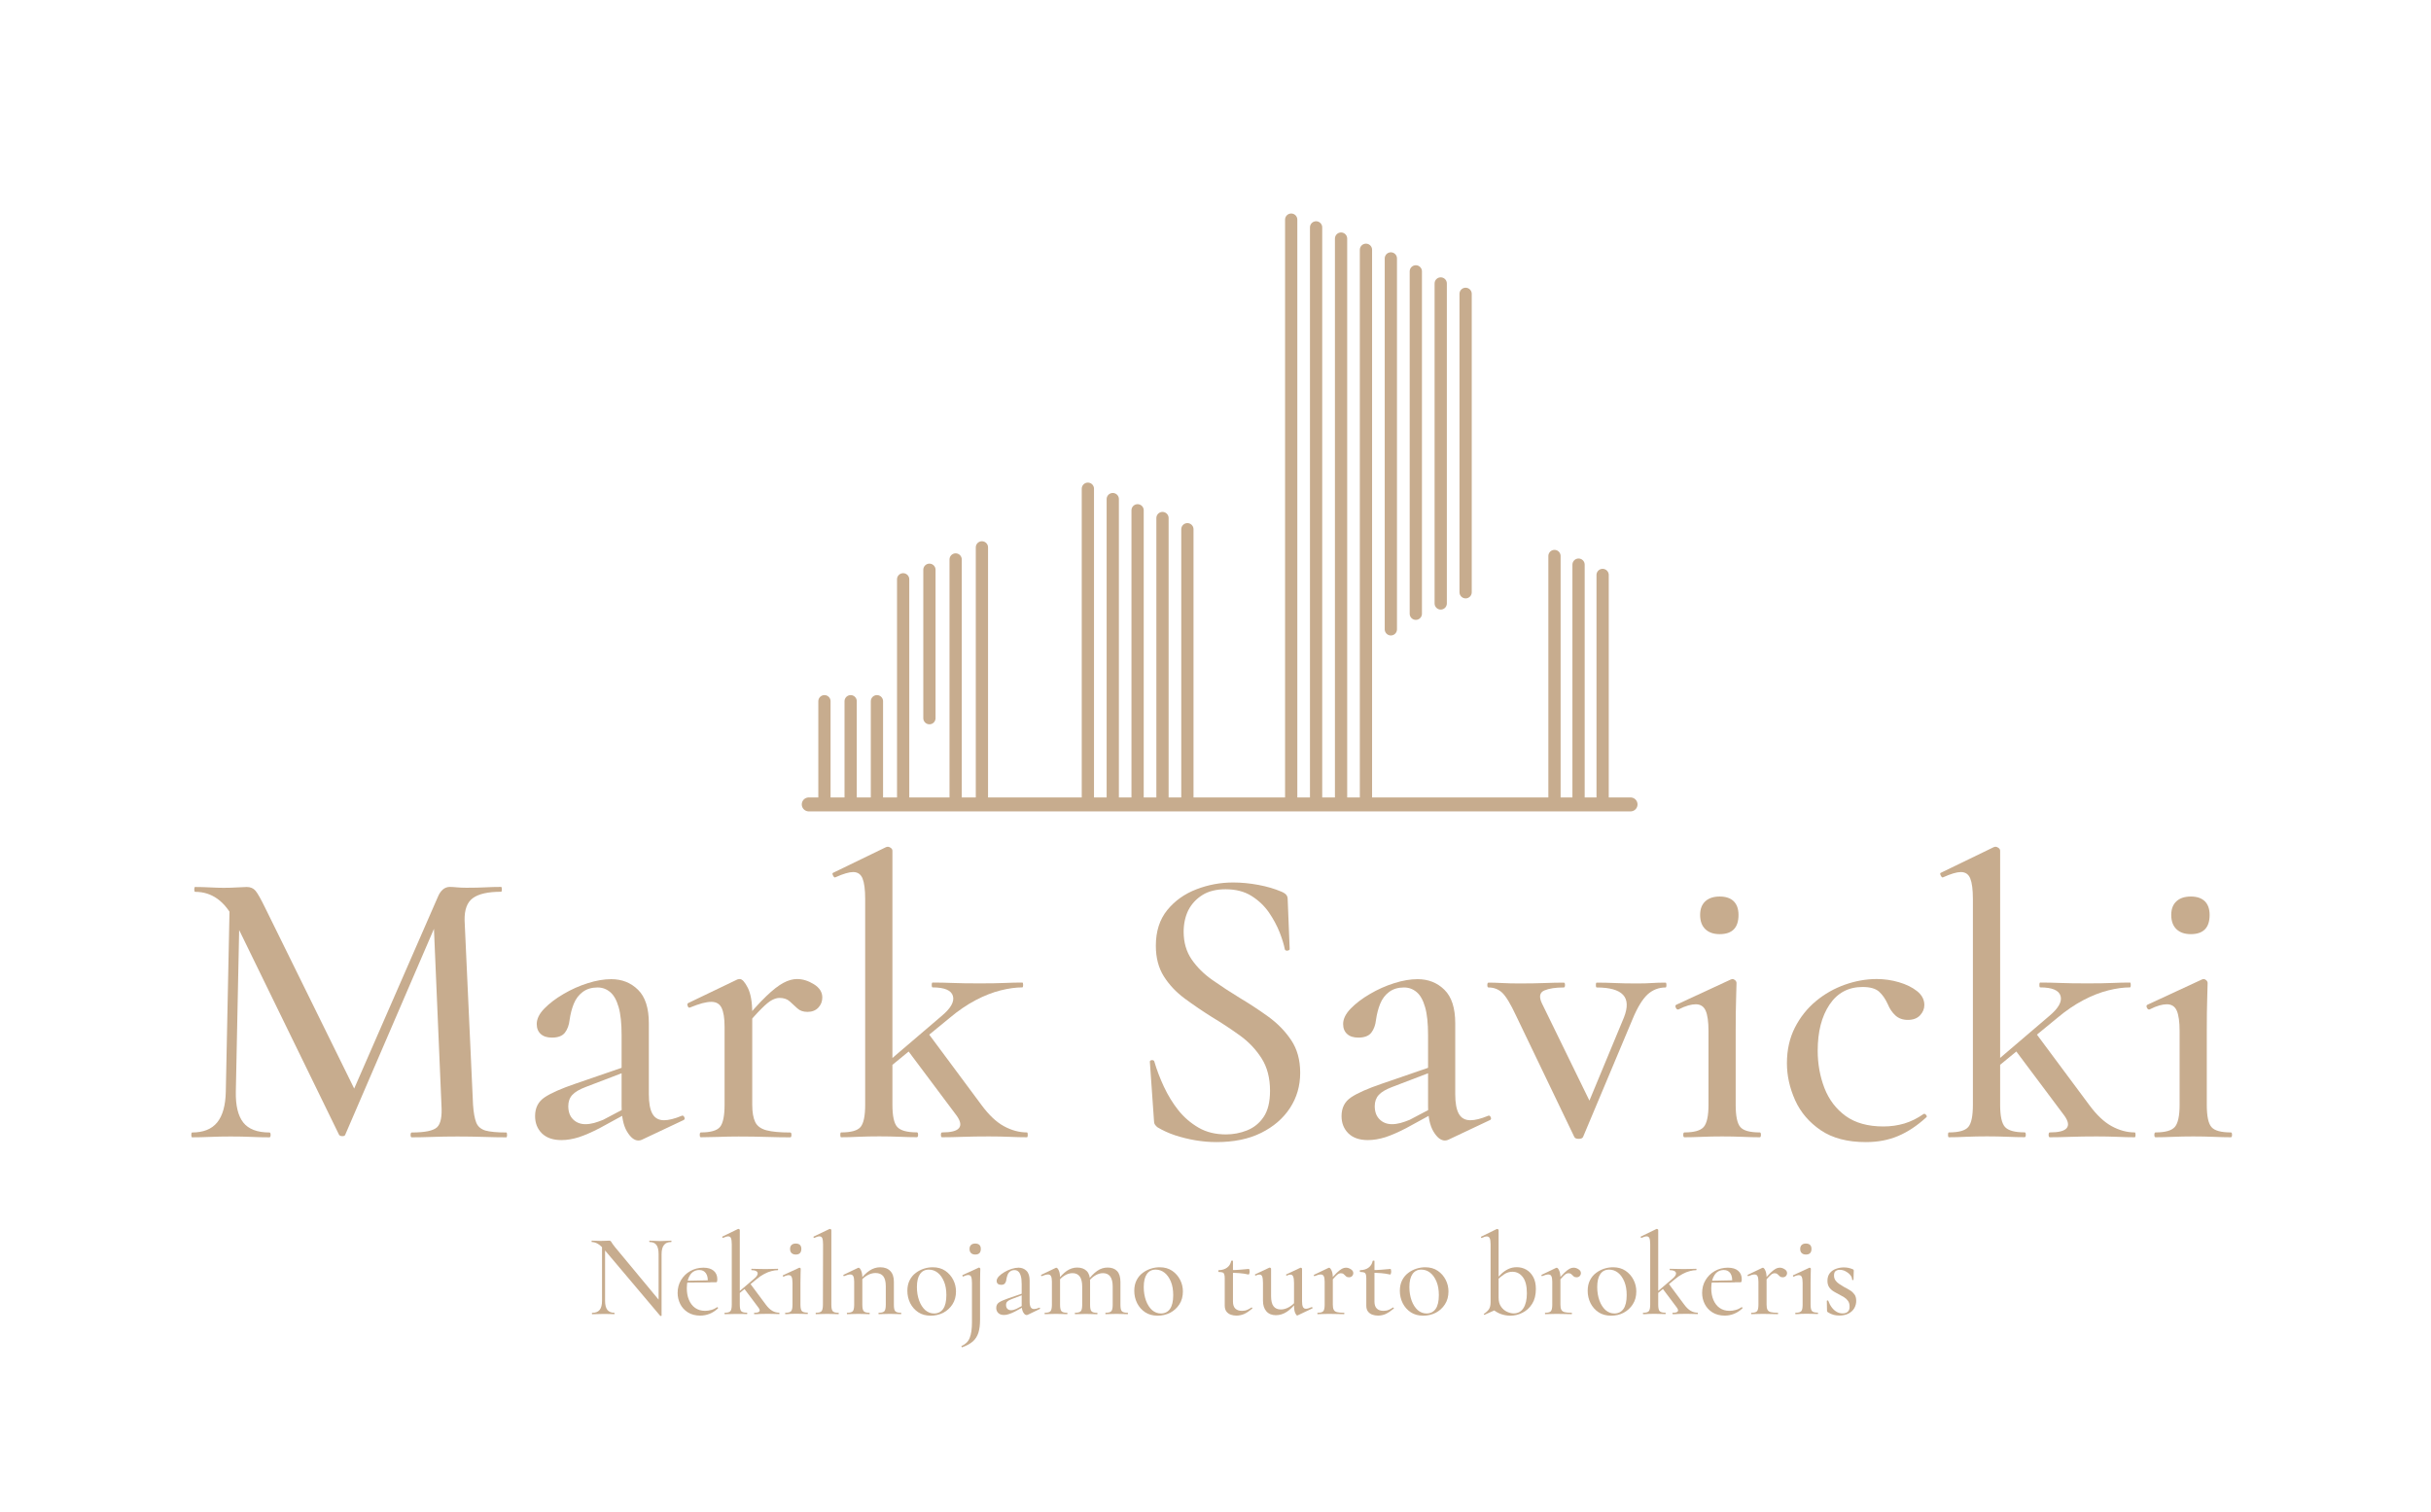 <?xml version="1.0" encoding="UTF-8"?>
<!-- Generator: Adobe Illustrator 26.4.1, SVG Export Plug-In . SVG Version: 6.00 Build 0)  -->
<svg xmlns="http://www.w3.org/2000/svg" xmlns:xlink="http://www.w3.org/1999/xlink" version="1.1" id="Layer_1" x="0px" y="0px" viewBox="0 0 351.51 218.62" style="enable-background:new 0 0 351.51 218.62;" xml:space="preserve">
<style type="text/css">
	.st0{fill:#C7AC8E;}
	.st1{display:none;}
	.st2{display:inline;}
	.st3{fill:#37404D;}
	.st4{fill:#FFFFFF;}
	.st5{fill:#AB9D88;}
	.st6{fill:#A99C87;}
	.st7{fill:#AB9C88;}
	.st8{fill:#B6A78F;}
	.st9{fill:#F8F8F9;}
	.st10{fill:#F7F6F7;}
	.st11{fill:#F7F8F9;}
	.st12{fill:#F7F7F8;}
	.st13{fill:#B8A793;}
	.st14{fill:#3B3838;}
	.st15{fill:#BCAF9C;}
	.st16{fill:#AD9C86;}
	.st17{fill:#B4A693;}
	.st18{fill:#B5A790;}
	.st19{fill:#A89B86;}
	.st20{fill:#AC9F88;}
	.st21{fill:#A89A87;}
	.st22{fill:#B5A791;}
	.st23{fill:#F2F2F3;}
	.st24{fill:#423E35;}
	.st25{fill:#B7A790;}
	.st26{fill:#AC9E88;}
	.st27{fill:#434037;}
	.st28{fill:#2F2D27;}
	.st29{fill:#31322A;}
	.st30{fill:#B4A692;}
	.st31{fill:#48413A;}
	.st32{fill:#C2B39C;}
	.st33{fill:#F1F1F2;}
	.st34{fill:#EBEBEC;}
	.st35{fill:#A89A85;}
	.st36{fill:#C7B59D;}
	.st37{fill:#555048;}
	.st38{fill:#A49885;}
	.st39{fill:#AD9E89;}
	.st40{fill:#353430;}
	.st41{fill:#A19783;}
	.st42{fill:#555148;}
	.st43{fill:#32322E;}
	.st44{fill:#575148;}
	.st45{fill:#31302B;}
	.st46{fill:#554E44;}
	.st47{fill:#66615A;}
	.st48{fill:#2D2A27;}
	.st49{fill:#A29682;}
	.st50{fill:#B5AA96;}
	.st51{fill:#B0A493;}
	.st52{fill:#B1A695;}
	.st53{fill:#AEA497;}
	.st54{fill:#A89F93;}
	.st55{fill:#AAA396;}
	.st56{fill:#AEA597;}
	.st57{fill:#ACA597;}
	.st58{fill:#B3A99A;}
	.st59{fill:#B1A99A;}
	.st60{fill:#ACA499;}
	.st61{fill:#ABA499;}
	.st62{fill:#BFB4A2;}
	.st63{fill:#2F2F2C;}
	.st64{fill:#ACA699;}
	.st65{fill:#A9A49A;}
	.st66{fill:#B1A89B;}
	.st67{fill:#A69F90;}
	.st68{fill:#2F2E28;}
	.st69{fill:#2C2B27;}
	.st70{fill:#ADA292;}
	.st71{fill:#364049;}
	.st72{fill:#434852;}
	.st73{fill:#38424D;}
	.st74{fill:#43403A;}
	.st75{fill:#484747;}
	.st76{fill:#464139;}
	.st77{fill:#3C3F41;}
	.st78{fill:#434445;}
	.st79{fill:#444546;}
	.st80{fill:none;stroke:#C7AC8E;stroke-width:1.772;stroke-linecap:round;stroke-linejoin:round;stroke-miterlimit:10;}
	.st81{fill:none;stroke:#C7AC8E;stroke-width:2.016;stroke-linecap:round;stroke-linejoin:round;stroke-miterlimit:10;}
</style>
<g>
	<g>
		<path class="st0" d="M32.65,157.85l0.58-28.27l1.45,0.12l-0.58,28.15c-0.04,2.01,0.32,3.5,1.07,4.46s2.02,1.45,3.79,1.45    c0.12,0,0.17,0.12,0.17,0.35c0,0.23-0.06,0.35-0.17,0.35c-0.85,0-1.72-0.02-2.61-0.06c-0.89-0.04-1.89-0.06-3.01-0.06    c-1.04,0-2.03,0.02-2.95,0.06c-0.93,0.04-1.8,0.06-2.61,0.06c-0.08,0-0.12-0.12-0.12-0.35c0-0.23,0.04-0.35,0.12-0.35    c1.62,0,2.83-0.48,3.62-1.45C32.19,161.34,32.61,159.86,32.65,157.85z M73.2,163.76c0.08,0,0.12,0.12,0.12,0.35    c0,0.23-0.04,0.35-0.12,0.35c-0.97,0-2.05-0.02-3.24-0.06c-1.2-0.04-2.47-0.06-3.82-0.06c-1.27,0-2.47,0.02-3.59,0.06    c-1.12,0.04-2.12,0.06-3.01,0.06c-0.12,0-0.17-0.12-0.17-0.35c0-0.23,0.06-0.35,0.17-0.35c1.89,0,3.11-0.25,3.65-0.75    c0.54-0.5,0.75-1.58,0.64-3.24l-1.16-27.28l2.26-3.24l-15,34.81c-0.04,0.16-0.18,0.23-0.43,0.23c-0.25,0-0.42-0.08-0.49-0.23    l-15.12-30.99c-1.35-2.74-3.24-4.11-5.68-4.11c-0.08,0-0.12-0.12-0.12-0.35s0.04-0.35,0.12-0.35c0.69,0,1.42,0.02,2.17,0.06    c0.75,0.04,1.4,0.06,1.94,0.06c0.73,0,1.4-0.02,2-0.06c0.6-0.04,1.05-0.06,1.36-0.06c0.54,0,0.96,0.18,1.27,0.55    c0.31,0.37,0.77,1.19,1.39,2.46l13.15,26.7l-2.14,3.71l13.96-31.98c0.19-0.46,0.43-0.82,0.72-1.07c0.29-0.25,0.63-0.38,1.01-0.38    c0.27,0,0.61,0.02,1.01,0.06c0.41,0.04,0.88,0.06,1.42,0.06c1.08,0,1.99-0.02,2.72-0.06c0.73-0.04,1.49-0.06,2.26-0.06    c0.08,0,0.12,0.12,0.12,0.35s-0.04,0.35-0.12,0.35c-1.85,0-3.21,0.3-4.05,0.9c-0.85,0.6-1.26,1.69-1.22,3.27l1.22,26.65    c0.08,1.12,0.23,1.97,0.46,2.55c0.23,0.58,0.68,0.96,1.33,1.16C70.84,163.66,71.85,163.76,73.2,163.76z"></path>
		<path class="st0" d="M81.19,164.86c-1.24,0-2.18-0.33-2.84-0.98c-0.66-0.66-0.98-1.49-0.98-2.49c0-1.2,0.46-2.1,1.39-2.72    s2.41-1.27,4.46-1.97l7.24-2.49l0.17,0.7l-5.91,2.26c-0.93,0.35-1.58,0.73-1.97,1.16c-0.39,0.42-0.58,0.97-0.58,1.62    c0,0.81,0.23,1.45,0.69,1.91s1.06,0.7,1.8,0.7c0.39,0,0.79-0.06,1.22-0.17c0.42-0.12,0.87-0.27,1.33-0.46l4.4-2.32l0.06,0.81    l-4.98,2.72c-1.12,0.58-2.11,1.01-2.98,1.3C82.84,164.71,82,164.86,81.19,164.86z M92.83,164.8c-0.15,0.08-0.33,0.12-0.52,0.12    c-0.58,0-1.13-0.43-1.65-1.3c-0.52-0.87-0.78-2.11-0.78-3.74v-10.2c0-1.7-0.14-3.05-0.43-4.05c-0.29-1-0.69-1.73-1.22-2.17    c-0.52-0.44-1.13-0.67-1.82-0.67c-0.85,0-1.56,0.21-2.14,0.64c-0.58,0.43-1.01,1-1.3,1.71c-0.29,0.71-0.49,1.5-0.61,2.35    c-0.08,0.73-0.3,1.34-0.67,1.83c-0.37,0.48-0.99,0.72-1.88,0.72c-0.7,0-1.24-0.17-1.62-0.52c-0.39-0.35-0.58-0.83-0.58-1.45    c0-0.73,0.37-1.48,1.1-2.23c0.73-0.75,1.66-1.46,2.78-2.11c1.12-0.66,2.29-1.18,3.5-1.56c1.22-0.39,2.35-0.58,3.39-0.58    c1.54,0,2.84,0.51,3.88,1.54c1.04,1.02,1.56,2.64,1.56,4.84v10.25c0,1.27,0.17,2.22,0.52,2.84s0.91,0.93,1.68,0.93    c0.66,0,1.51-0.21,2.55-0.64c0.15-0.08,0.28-0.01,0.38,0.2c0.1,0.21,0.05,0.36-0.14,0.43L92.83,164.8z"></path>
		<path class="st0" d="M101.35,164.45c-0.12,0-0.17-0.12-0.17-0.35c0-0.23,0.06-0.35,0.17-0.35c1.39,0,2.31-0.26,2.75-0.78    c0.44-0.52,0.67-1.59,0.67-3.21v-11.3c0-1.24-0.15-2.14-0.43-2.72s-0.78-0.87-1.48-0.87c-0.39,0-0.83,0.07-1.33,0.2    c-0.5,0.14-1.08,0.34-1.74,0.61c-0.15,0.08-0.27,0.01-0.35-0.2c-0.08-0.21-0.06-0.36,0.06-0.43l7.12-3.42    c0.15-0.04,0.27-0.06,0.35-0.06c0.35,0,0.73,0.43,1.16,1.27c0.42,0.85,0.64,2.07,0.64,3.65v13.27c0,1.08,0.15,1.91,0.43,2.49    s0.83,0.98,1.62,1.19c0.79,0.21,1.94,0.32,3.45,0.32c0.12,0,0.17,0.12,0.17,0.35c0,0.23-0.06,0.35-0.17,0.35    c-1,0-2.14-0.02-3.42-0.06c-1.27-0.04-2.63-0.06-4.05-0.06c-1.04,0-2.04,0.02-2.98,0.06    C102.87,164.43,102.05,164.45,101.35,164.45z M107.49,148.75l-0.35-0.64c1.47-1.78,2.68-3.13,3.65-4.05    c0.96-0.93,1.8-1.57,2.49-1.94c0.7-0.37,1.35-0.55,1.97-0.55c0.81,0,1.62,0.25,2.43,0.75c0.81,0.5,1.22,1.14,1.22,1.91    c0,0.58-0.19,1.07-0.58,1.48c-0.39,0.41-0.91,0.61-1.56,0.61c-0.62,0-1.11-0.17-1.48-0.52c-0.37-0.35-0.73-0.68-1.1-1.01    c-0.37-0.33-0.86-0.49-1.48-0.49c-0.31,0-0.66,0.1-1.04,0.29c-0.39,0.19-0.9,0.61-1.54,1.25    C109.49,146.46,108.61,147.44,107.49,148.75z"></path>
		<path class="st0" d="M121.62,164.45c-0.08,0-0.12-0.12-0.12-0.35c0-0.23,0.04-0.35,0.12-0.35c1.43,0,2.37-0.26,2.81-0.78    c0.44-0.52,0.67-1.59,0.67-3.21v-29.77c0-1.35-0.13-2.34-0.38-2.96c-0.25-0.62-0.71-0.93-1.36-0.93c-0.58,0-1.43,0.25-2.55,0.75    c-0.12,0.08-0.23,0-0.35-0.23c-0.12-0.23-0.12-0.37,0-0.41l7.65-3.71c0.12-0.04,0.21-0.06,0.29-0.06c0.12,0,0.25,0.06,0.41,0.17    c0.15,0.12,0.23,0.25,0.23,0.41v36.73c0,1.62,0.23,2.69,0.7,3.21s1.41,0.78,2.84,0.78c0.12,0,0.17,0.12,0.17,0.35    c0,0.23-0.06,0.35-0.17,0.35c-0.73,0-1.56-0.02-2.49-0.06c-0.93-0.04-1.91-0.06-2.95-0.06c-1.04,0-2.04,0.02-2.98,0.06    C123.2,164.43,122.36,164.45,121.62,164.45z M127.71,155.07l-0.29-0.7l8.69-7.42c1.35-1.12,1.91-2.09,1.68-2.92    c-0.23-0.83-1.22-1.25-2.95-1.25c-0.08,0-0.12-0.12-0.12-0.35c0-0.23,0.04-0.35,0.12-0.35c0.96,0,1.93,0.02,2.9,0.06    c0.96,0.04,2.28,0.06,3.94,0.06c1.51,0,2.7-0.02,3.59-0.06c0.89-0.04,1.74-0.06,2.55-0.06c0.08,0,0.12,0.12,0.12,0.35    c0,0.23-0.04,0.35-0.12,0.35c-0.93,0-1.97,0.14-3.13,0.43c-1.16,0.29-2.37,0.76-3.62,1.42c-1.26,0.66-2.5,1.51-3.74,2.55    L127.71,155.07z M136.22,164.45c-0.12,0-0.17-0.12-0.17-0.35c0-0.23,0.06-0.35,0.17-0.35c1.27,0,2.09-0.2,2.43-0.61    c0.35-0.41,0.25-0.99-0.29-1.77l-7.24-9.67l3.07-2.32l7.7,10.37c1.08,1.47,2.17,2.5,3.27,3.1c1.1,0.6,2.21,0.9,3.33,0.9    c0.08,0,0.12,0.12,0.12,0.35c0,0.23-0.04,0.35-0.12,0.35c-0.73,0-1.56-0.02-2.49-0.06c-0.93-0.04-1.93-0.06-3.01-0.06    c-1.47,0-2.74,0.02-3.82,0.06C138.09,164.43,137.11,164.45,136.22,164.45z"></path>
		<path class="st0" d="M171.15,134.74c0,1.54,0.39,2.88,1.16,4c0.77,1.12,1.78,2.12,3.01,2.98c1.24,0.87,2.55,1.73,3.94,2.58    c1.43,0.85,2.81,1.76,4.14,2.72c1.33,0.97,2.43,2.09,3.3,3.39s1.3,2.87,1.3,4.72c0,1.89-0.49,3.59-1.48,5.1    c-0.99,1.51-2.38,2.7-4.17,3.59s-3.95,1.33-6.46,1.33c-1,0-2.02-0.09-3.04-0.26c-1.02-0.17-2-0.42-2.93-0.72    c-0.93-0.31-1.78-0.7-2.55-1.16c-0.15-0.12-0.28-0.25-0.38-0.41c-0.1-0.15-0.14-0.39-0.14-0.7l-0.58-8.28    c-0.04-0.19,0.05-0.3,0.26-0.32c0.21-0.02,0.34,0.05,0.38,0.2c0.35,1.2,0.81,2.41,1.39,3.65c0.58,1.24,1.27,2.37,2.08,3.39    c0.81,1.02,1.79,1.86,2.92,2.52c1.14,0.66,2.46,0.98,3.97,0.98c1.04,0,2.06-0.19,3.04-0.58c0.98-0.39,1.79-1.03,2.4-1.94    c0.62-0.91,0.93-2.17,0.93-3.79c0-1.85-0.41-3.42-1.22-4.69c-0.81-1.27-1.85-2.38-3.13-3.3s-2.63-1.82-4.05-2.67    c-1.35-0.85-2.66-1.74-3.91-2.66c-1.26-0.93-2.27-2-3.04-3.22c-0.77-1.22-1.16-2.69-1.16-4.43c0-2.09,0.55-3.8,1.65-5.16    c1.1-1.35,2.51-2.35,4.23-3.01c1.72-0.66,3.48-0.98,5.3-0.98c1.2,0,2.41,0.12,3.65,0.35c1.24,0.23,2.36,0.56,3.36,0.99    c0.35,0.15,0.58,0.32,0.7,0.49c0.12,0.17,0.17,0.36,0.17,0.55l0.29,7.24c0,0.12-0.1,0.19-0.29,0.23    c-0.19,0.04-0.33-0.02-0.41-0.17c-0.12-0.66-0.37-1.48-0.75-2.46c-0.39-0.99-0.91-1.95-1.56-2.9c-0.66-0.95-1.5-1.74-2.52-2.38    c-1.02-0.64-2.27-0.96-3.74-0.96c-1.35,0-2.47,0.28-3.36,0.84c-0.89,0.56-1.56,1.29-2.03,2.2    C171.38,132.54,171.15,133.58,171.15,134.74z"></path>
		<path class="st0" d="M197.8,164.86c-1.24,0-2.18-0.33-2.84-0.98c-0.66-0.66-0.98-1.49-0.98-2.49c0-1.2,0.46-2.1,1.39-2.72    s2.41-1.27,4.46-1.97l7.24-2.49l0.17,0.7l-5.91,2.26c-0.93,0.35-1.58,0.73-1.97,1.16s-0.58,0.97-0.58,1.62    c0,0.81,0.23,1.45,0.7,1.91c0.46,0.46,1.06,0.7,1.8,0.7c0.39,0,0.79-0.06,1.22-0.17c0.42-0.12,0.87-0.27,1.33-0.46l4.4-2.32    l0.06,0.81l-4.98,2.72c-1.12,0.58-2.11,1.01-2.98,1.3C199.45,164.71,198.61,164.86,197.8,164.86z M209.44,164.8    c-0.15,0.08-0.33,0.12-0.52,0.12c-0.58,0-1.13-0.43-1.65-1.3s-0.78-2.11-0.78-3.74v-10.2c0-1.7-0.14-3.05-0.43-4.05    c-0.29-1-0.69-1.73-1.22-2.17c-0.52-0.44-1.13-0.67-1.83-0.67c-0.85,0-1.56,0.21-2.14,0.64c-0.58,0.43-1.01,1-1.3,1.71    c-0.29,0.71-0.49,1.5-0.61,2.35c-0.08,0.73-0.3,1.34-0.67,1.83c-0.37,0.48-1,0.72-1.88,0.72c-0.7,0-1.24-0.17-1.62-0.52    c-0.39-0.35-0.58-0.83-0.58-1.45c0-0.73,0.37-1.48,1.1-2.23c0.73-0.75,1.66-1.46,2.78-2.11c1.12-0.66,2.29-1.18,3.5-1.56    c1.22-0.39,2.35-0.58,3.39-0.58c1.54,0,2.84,0.51,3.88,1.54c1.04,1.02,1.56,2.64,1.56,4.84v10.25c0,1.27,0.17,2.22,0.52,2.84    s0.91,0.93,1.68,0.93c0.66,0,1.51-0.21,2.55-0.64c0.15-0.08,0.28-0.01,0.38,0.2c0.1,0.21,0.05,0.36-0.14,0.43L209.44,164.8z"></path>
		<path class="st0" d="M240.84,142.09c0.08,0,0.12,0.12,0.12,0.35c0,0.23-0.04,0.35-0.12,0.35c-1,0-1.87,0.34-2.61,1.01    c-0.73,0.68-1.45,1.84-2.14,3.5l-7.18,17.09c-0.08,0.19-0.29,0.29-0.64,0.29s-0.56-0.1-0.64-0.29l-8.4-17.49    c-0.81-1.74-1.49-2.86-2.03-3.36c-0.54-0.5-1.2-0.75-1.97-0.75c-0.12,0-0.17-0.12-0.17-0.35c0-0.23,0.06-0.35,0.17-0.35    c0.58,0,1.24,0.02,1.97,0.06c0.73,0.04,1.56,0.06,2.49,0.06c1.43,0,2.65-0.02,3.65-0.06c1-0.04,1.93-0.06,2.78-0.06    c0.12,0,0.17,0.12,0.17,0.35c0,0.23-0.06,0.35-0.17,0.35c-1.2,0-2.13,0.14-2.81,0.43c-0.68,0.29-0.8,0.9-0.38,1.82l7.3,14.95    l-2.08,3.19l6.66-16.05c0.58-1.47,0.54-2.56-0.12-3.27c-0.66-0.71-1.93-1.07-3.82-1.07c-0.08,0-0.12-0.12-0.12-0.35    c0-0.23,0.04-0.35,0.12-0.35c0.93,0,1.8,0.02,2.64,0.06c0.83,0.04,1.9,0.06,3.21,0.06c0.85,0,1.55-0.02,2.12-0.06    C239.4,142.11,240.06,142.09,240.84,142.09z"></path>
		<path class="st0" d="M243.56,164.45c-0.12,0-0.17-0.12-0.17-0.35c0-0.23,0.06-0.35,0.17-0.35c1.39,0,2.32-0.26,2.78-0.78    c0.46-0.52,0.7-1.59,0.7-3.21V149.1c0-1.35-0.14-2.34-0.41-2.95c-0.27-0.62-0.75-0.93-1.45-0.93c-0.31,0-0.67,0.06-1.07,0.17    s-0.88,0.31-1.42,0.58c-0.16,0.04-0.28-0.05-0.38-0.26c-0.1-0.21-0.07-0.36,0.09-0.43l7.88-3.65c0.12-0.04,0.19-0.06,0.23-0.06    c0.12,0,0.24,0.06,0.38,0.17c0.13,0.12,0.2,0.25,0.2,0.41c0,0.35-0.02,1.1-0.06,2.26c-0.04,1.16-0.06,2.68-0.06,4.58v10.77    c0,1.62,0.22,2.69,0.67,3.21c0.44,0.52,1.38,0.78,2.81,0.78c0.12,0,0.17,0.12,0.17,0.35c0,0.23-0.06,0.35-0.17,0.35    c-0.7,0-1.52-0.02-2.46-0.06c-0.95-0.04-1.94-0.06-2.98-0.06c-1.04,0-2.03,0.02-2.95,0.06    C245.12,164.43,244.29,164.45,243.56,164.45z M248.66,135.08c-0.89,0-1.58-0.24-2.08-0.72c-0.5-0.48-0.75-1.17-0.75-2.06    c0-0.85,0.25-1.51,0.75-1.97c0.5-0.46,1.2-0.69,2.08-0.69s1.56,0.23,2.03,0.69c0.46,0.46,0.69,1.12,0.69,1.97    C251.38,134.16,250.47,135.08,248.66,135.08z"></path>
		<path class="st0" d="M269.8,165.15c-2.67,0-4.84-0.57-6.52-1.71c-1.68-1.14-2.92-2.59-3.71-4.34c-0.79-1.76-1.19-3.54-1.19-5.36    c0-1.93,0.39-3.65,1.16-5.16c0.77-1.51,1.79-2.78,3.04-3.82c1.25-1.04,2.65-1.83,4.2-2.38c1.54-0.54,3.07-0.81,4.58-0.81    c1.08,0,2.15,0.15,3.21,0.46c1.06,0.31,1.94,0.74,2.64,1.3c0.7,0.56,1.04,1.23,1.04,2c0,0.54-0.2,1.03-0.61,1.48    c-0.41,0.44-1,0.67-1.77,0.67c-0.73,0-1.33-0.21-1.8-0.64c-0.46-0.42-0.83-0.96-1.1-1.62c-0.35-0.77-0.77-1.38-1.27-1.83    c-0.5-0.44-1.29-0.67-2.38-0.67c-2.05,0-3.64,0.85-4.78,2.55c-1.14,1.7-1.71,3.92-1.71,6.66c0,1.93,0.33,3.74,0.98,5.42    c0.66,1.68,1.68,3.02,3.07,4.03c1.39,1,3.21,1.51,5.45,1.51c1.08,0,2.09-0.15,3.04-0.43c0.95-0.29,1.86-0.74,2.75-1.36    c0.12-0.08,0.24-0.04,0.38,0.12c0.13,0.16,0.14,0.27,0.03,0.35c-1.31,1.2-2.66,2.1-4.05,2.69    C273.1,164.85,271.54,165.15,269.8,165.15z"></path>
		<path class="st0" d="M281.79,164.45c-0.08,0-0.12-0.12-0.12-0.35c0-0.23,0.04-0.35,0.12-0.35c1.43,0,2.36-0.26,2.81-0.78    s0.67-1.59,0.67-3.21v-29.77c0-1.35-0.13-2.34-0.38-2.96c-0.25-0.62-0.71-0.93-1.36-0.93c-0.58,0-1.43,0.25-2.55,0.75    c-0.12,0.08-0.23,0-0.35-0.23c-0.12-0.23-0.12-0.37,0-0.41l7.65-3.71c0.12-0.04,0.21-0.06,0.29-0.06c0.12,0,0.25,0.06,0.41,0.17    c0.15,0.12,0.23,0.25,0.23,0.41v36.73c0,1.62,0.23,2.69,0.7,3.21s1.41,0.78,2.84,0.78c0.12,0,0.17,0.12,0.17,0.35    c0,0.23-0.06,0.35-0.17,0.35c-0.73,0-1.56-0.02-2.49-0.06c-0.93-0.04-1.91-0.06-2.95-0.06c-1.04,0-2.04,0.02-2.98,0.06    C283.36,164.43,282.52,164.45,281.79,164.45z M287.87,155.07l-0.29-0.7l8.69-7.42c1.35-1.12,1.91-2.09,1.68-2.92    c-0.23-0.83-1.22-1.25-2.95-1.25c-0.08,0-0.12-0.12-0.12-0.35c0-0.23,0.04-0.35,0.12-0.35c0.96,0,1.93,0.02,2.9,0.06    c0.96,0.04,2.28,0.06,3.94,0.06c1.51,0,2.7-0.02,3.59-0.06c0.89-0.04,1.74-0.06,2.55-0.06c0.08,0,0.12,0.12,0.12,0.35    c0,0.23-0.04,0.35-0.12,0.35c-0.93,0-1.97,0.14-3.13,0.43c-1.16,0.29-2.37,0.76-3.62,1.42c-1.26,0.66-2.5,1.51-3.74,2.55    L287.87,155.07z M296.39,164.45c-0.12,0-0.17-0.12-0.17-0.35c0-0.23,0.06-0.35,0.17-0.35c1.27,0,2.08-0.2,2.43-0.61    c0.35-0.41,0.25-0.99-0.29-1.77l-7.24-9.67l3.07-2.32l7.71,10.37c1.08,1.47,2.17,2.5,3.27,3.1c1.1,0.6,2.21,0.9,3.33,0.9    c0.08,0,0.12,0.12,0.12,0.35c0,0.23-0.04,0.35-0.12,0.35c-0.73,0-1.56-0.02-2.49-0.06c-0.93-0.04-1.93-0.06-3.01-0.06    c-1.47,0-2.74,0.02-3.82,0.06C298.26,164.43,297.27,164.45,296.39,164.45z"></path>
		<path class="st0" d="M311.68,164.45c-0.12,0-0.17-0.12-0.17-0.35c0-0.23,0.06-0.35,0.17-0.35c1.39,0,2.32-0.26,2.78-0.78    c0.46-0.52,0.7-1.59,0.7-3.21V149.1c0-1.35-0.14-2.34-0.41-2.95c-0.27-0.62-0.75-0.93-1.45-0.93c-0.31,0-0.67,0.06-1.07,0.17    s-0.88,0.31-1.42,0.58c-0.16,0.04-0.28-0.05-0.38-0.26c-0.1-0.21-0.07-0.36,0.09-0.43l7.88-3.65c0.12-0.04,0.19-0.06,0.23-0.06    c0.12,0,0.24,0.06,0.38,0.17c0.13,0.12,0.2,0.25,0.2,0.41c0,0.35-0.02,1.1-0.06,2.26c-0.04,1.16-0.06,2.68-0.06,4.58v10.77    c0,1.62,0.22,2.69,0.67,3.21c0.44,0.52,1.38,0.78,2.81,0.78c0.12,0,0.17,0.12,0.17,0.35c0,0.23-0.06,0.35-0.17,0.35    c-0.7,0-1.52-0.02-2.46-0.06c-0.95-0.04-1.94-0.06-2.98-0.06c-1.04,0-2.03,0.02-2.95,0.06    C313.24,164.43,312.41,164.45,311.68,164.45z M316.78,135.08c-0.89,0-1.58-0.24-2.08-0.72c-0.5-0.48-0.75-1.17-0.75-2.06    c0-0.85,0.25-1.51,0.75-1.97c0.5-0.46,1.2-0.69,2.08-0.69s1.56,0.23,2.03,0.69c0.46,0.46,0.69,1.12,0.69,1.97    C319.5,134.16,318.59,135.08,316.78,135.08z"></path>
	</g>
</g>
<g>
	<g>
		<path class="st0" d="M95.66,190.25c0,0.02-0.03,0.04-0.08,0.04c-0.05,0-0.09,0-0.11-0.01l-8.01-9.49    c-0.4-0.46-0.74-0.78-1.03-0.94c-0.29-0.16-0.58-0.25-0.86-0.25c-0.02,0-0.03-0.03-0.03-0.1c0-0.07,0.01-0.1,0.03-0.1    c0.22,0,0.43,0.01,0.65,0.02c0.22,0.01,0.41,0.02,0.6,0.02c0.27,0,0.52-0.01,0.75-0.02c0.23-0.01,0.4-0.02,0.51-0.02    c0.15,0,0.26,0.07,0.32,0.2c0.07,0.13,0.23,0.36,0.49,0.69l6.63,7.99L95.66,190.25z M87.05,188.09v-8.3l0.44,0.03v8.27    c0,0.59,0.11,1.03,0.32,1.31c0.22,0.28,0.56,0.43,1.02,0.43c0.02,0,0.03,0.03,0.03,0.1c0,0.07-0.01,0.1-0.03,0.1    c-0.24,0-0.48-0.01-0.72-0.02C87.87,190,87.6,190,87.29,190c-0.29,0-0.58,0.01-0.87,0.02c-0.28,0.01-0.55,0.02-0.8,0.02    c-0.02,0-0.03-0.03-0.03-0.1c0-0.07,0.01-0.1,0.03-0.1c0.5,0,0.86-0.14,1.09-0.43C86.94,189.12,87.05,188.68,87.05,188.09z     M95.66,181.36v8.89l-0.43-0.53v-8.37c0-0.59-0.1-1.03-0.31-1.32s-0.55-0.43-1.01-0.43c-0.02,0-0.03-0.03-0.03-0.1    c0-0.07,0.01-0.1,0.03-0.1c0.24,0,0.48,0.01,0.73,0.03c0.25,0.02,0.52,0.03,0.82,0.03c0.28,0,0.56-0.01,0.83-0.03    c0.27-0.02,0.53-0.03,0.77-0.03c0.02,0,0.03,0.03,0.03,0.1c0,0.07-0.01,0.1-0.03,0.1c-0.48,0-0.83,0.14-1.05,0.43    C95.77,180.33,95.66,180.77,95.66,181.36z"></path>
		<path class="st0" d="M101.25,190.24c-0.7,0-1.3-0.16-1.79-0.47s-0.86-0.72-1.11-1.22c-0.24-0.5-0.37-1.03-0.37-1.58    c0-0.69,0.16-1.31,0.49-1.86c0.33-0.55,0.77-0.99,1.34-1.31c0.56-0.32,1.19-0.49,1.9-0.49c0.65,0,1.14,0.15,1.49,0.45    s0.52,0.71,0.52,1.23c0,0.12-0.01,0.23-0.03,0.31c-0.02,0.08-0.07,0.12-0.15,0.12h-1.21c0.05-0.54-0.04-0.97-0.25-1.29    c-0.22-0.32-0.53-0.48-0.95-0.48c-0.58,0-1.03,0.24-1.34,0.71c-0.32,0.48-0.48,1.12-0.48,1.92c0,0.64,0.1,1.2,0.31,1.69    s0.5,0.88,0.9,1.16c0.4,0.28,0.87,0.42,1.43,0.42c0.29,0,0.6-0.04,0.9-0.13c0.31-0.08,0.59-0.22,0.85-0.4    c0.02-0.02,0.05-0.01,0.09,0.04c0.04,0.05,0.05,0.09,0.03,0.13c-0.41,0.38-0.82,0.64-1.24,0.8    C102.14,190.16,101.71,190.24,101.25,190.24z M98.91,185.46l-0.02-0.25l3.83-0.08v0.31L98.91,185.46z"></path>
		<path class="st0" d="M104.79,190.03c-0.02,0-0.03-0.03-0.03-0.1c0-0.07,0.01-0.1,0.03-0.1c0.42,0,0.69-0.08,0.82-0.23    c0.13-0.15,0.2-0.47,0.2-0.94v-8.74c0-0.4-0.04-0.69-0.11-0.87s-0.21-0.27-0.4-0.27c-0.17,0-0.42,0.07-0.75,0.22    c-0.03,0.02-0.07,0-0.1-0.07c-0.03-0.07-0.03-0.11,0-0.12l2.25-1.09c0.03-0.01,0.06-0.02,0.08-0.02c0.03,0,0.07,0.02,0.12,0.05    c0.05,0.03,0.07,0.07,0.07,0.12v10.78c0,0.48,0.07,0.79,0.2,0.94c0.14,0.15,0.41,0.23,0.83,0.23c0.03,0,0.05,0.03,0.05,0.1    c0,0.07-0.02,0.1-0.05,0.1c-0.22,0-0.46-0.01-0.73-0.02C107,190,106.71,190,106.41,190s-0.6,0.01-0.88,0.02    C105.25,190.03,105.01,190.03,104.79,190.03z M106.58,187.28l-0.08-0.2l2.55-2.18c0.4-0.33,0.56-0.62,0.49-0.86    c-0.07-0.24-0.36-0.37-0.87-0.37c-0.02,0-0.03-0.03-0.03-0.1c0-0.07,0.01-0.1,0.03-0.1c0.28,0,0.57,0.01,0.85,0.02    c0.28,0.01,0.67,0.02,1.16,0.02c0.44,0,0.79-0.01,1.05-0.02c0.26-0.01,0.51-0.02,0.75-0.02c0.02,0,0.03,0.03,0.03,0.1    c0,0.07-0.01,0.1-0.03,0.1c-0.27,0-0.58,0.04-0.92,0.13c-0.34,0.08-0.69,0.22-1.06,0.42c-0.37,0.19-0.73,0.44-1.1,0.75    L106.58,187.28z M109.08,190.03c-0.03,0-0.05-0.03-0.05-0.1c0-0.07,0.02-0.1,0.05-0.1c0.37,0,0.61-0.06,0.71-0.18    s0.07-0.29-0.09-0.52l-2.13-2.84l0.9-0.68l2.26,3.04c0.32,0.43,0.64,0.73,0.96,0.91s0.65,0.26,0.98,0.26    c0.02,0,0.03,0.03,0.03,0.1c0,0.07-0.01,0.1-0.03,0.1c-0.22,0-0.46-0.01-0.73-0.02c-0.27-0.01-0.57-0.02-0.88-0.02    c-0.43,0-0.81,0.01-1.12,0.02C109.63,190.03,109.34,190.03,109.08,190.03z"></path>
		<path class="st0" d="M113.57,190.03c-0.03,0-0.05-0.03-0.05-0.1c0-0.07,0.02-0.1,0.05-0.1c0.41,0,0.68-0.08,0.82-0.23    c0.14-0.15,0.2-0.47,0.2-0.94v-3.13c0-0.4-0.04-0.69-0.12-0.87c-0.08-0.18-0.22-0.27-0.43-0.27c-0.09,0-0.2,0.02-0.31,0.05    s-0.26,0.09-0.42,0.17c-0.05,0.01-0.08-0.01-0.11-0.08s-0.02-0.11,0.03-0.13l2.31-1.07c0.03-0.01,0.06-0.02,0.07-0.02    c0.03,0,0.07,0.02,0.11,0.05c0.04,0.03,0.06,0.07,0.06,0.12c0,0.1-0.01,0.32-0.02,0.66c-0.01,0.34-0.02,0.79-0.02,1.34v3.16    c0,0.48,0.07,0.79,0.2,0.94c0.13,0.15,0.41,0.23,0.82,0.23c0.03,0,0.05,0.03,0.05,0.1c0,0.07-0.02,0.1-0.05,0.1    c-0.2,0-0.44-0.01-0.72-0.02c-0.28-0.01-0.57-0.02-0.88-0.02s-0.6,0.01-0.87,0.02C114.03,190.03,113.78,190.03,113.57,190.03z     M115.07,181.41c-0.26,0-0.46-0.07-0.61-0.21s-0.22-0.34-0.22-0.6c0-0.25,0.07-0.44,0.22-0.58c0.15-0.14,0.35-0.2,0.61-0.2    s0.46,0.07,0.6,0.2c0.14,0.14,0.2,0.33,0.2,0.58C115.86,181.14,115.6,181.41,115.07,181.41z"></path>
		<path class="st0" d="M117.97,190.03c-0.02,0-0.03-0.03-0.03-0.1c0-0.07,0.01-0.1,0.03-0.1c0.42,0,0.69-0.08,0.82-0.23    c0.13-0.15,0.2-0.47,0.2-0.94l0.02-8.74c0-0.4-0.04-0.69-0.11-0.87s-0.21-0.27-0.42-0.27c-0.17,0-0.41,0.07-0.73,0.22    c-0.05,0.02-0.08,0-0.11-0.07s-0.03-0.11,0.01-0.12l2.28-1.09c0.02-0.01,0.05-0.02,0.07-0.02c0.03,0,0.08,0.02,0.13,0.05    c0.05,0.03,0.08,0.07,0.08,0.12v10.78c0,0.46,0.06,0.78,0.19,0.94c0.12,0.16,0.4,0.24,0.82,0.24c0.04,0,0.07,0.03,0.07,0.1    c0,0.07-0.02,0.1-0.07,0.1c-0.2,0-0.45-0.01-0.72-0.02c-0.28-0.01-0.58-0.02-0.89-0.02c-0.31,0-0.6,0.01-0.88,0.02    C118.44,190.03,118.19,190.03,117.97,190.03z"></path>
		<path class="st0" d="M122.5,190.03c-0.03,0-0.05-0.03-0.05-0.1c0-0.07,0.02-0.1,0.05-0.1c0.41,0,0.68-0.08,0.81-0.23    c0.13-0.15,0.2-0.47,0.2-0.94v-3.32c0-0.36-0.04-0.63-0.13-0.8c-0.09-0.17-0.23-0.25-0.43-0.25c-0.11,0-0.24,0.02-0.39,0.06    c-0.15,0.04-0.32,0.1-0.51,0.18c-0.05,0.02-0.08,0-0.1-0.06c-0.02-0.06-0.02-0.1,0.02-0.13l2.09-1c0.04-0.01,0.08-0.02,0.1-0.02    c0.1,0,0.22,0.12,0.34,0.38c0.12,0.25,0.19,0.61,0.19,1.07v3.89c0,0.48,0.07,0.79,0.2,0.94c0.13,0.15,0.41,0.23,0.82,0.23    c0.03,0,0.05,0.03,0.05,0.1c0,0.07-0.02,0.1-0.05,0.1c-0.22,0-0.46-0.01-0.73-0.02c-0.27-0.01-0.56-0.02-0.87-0.02    s-0.6,0.01-0.88,0.02C122.94,190.03,122.7,190.03,122.5,190.03z M127.07,190.03c-0.03,0-0.05-0.03-0.05-0.1    c0-0.07,0.02-0.1,0.05-0.1c0.41,0,0.68-0.08,0.81-0.23c0.13-0.15,0.2-0.47,0.2-0.94v-2.67c0-0.65-0.12-1.12-0.36-1.44    c-0.24-0.31-0.62-0.47-1.14-0.47c-0.4,0-0.8,0.12-1.2,0.35c-0.4,0.23-0.75,0.55-1.03,0.96l-0.07-0.2    c0.46-0.63,0.94-1.12,1.44-1.45c0.49-0.33,1.01-0.49,1.56-0.49c0.62,0,1.11,0.18,1.45,0.54c0.35,0.36,0.52,0.88,0.52,1.55v3.32    c0,0.48,0.06,0.79,0.2,0.94c0.13,0.15,0.41,0.23,0.82,0.23c0.03,0,0.05,0.03,0.05,0.1c0,0.07-0.02,0.1-0.05,0.1    c-0.22,0-0.46-0.01-0.73-0.02c-0.27-0.01-0.56-0.02-0.87-0.02s-0.6,0.01-0.88,0.02C127.52,190.03,127.28,190.03,127.07,190.03z"></path>
		<path class="st0" d="M134.57,190.25c-0.69,0-1.29-0.16-1.79-0.49s-0.89-0.77-1.17-1.32c-0.27-0.55-0.41-1.14-0.41-1.78    c0-0.59,0.11-1.1,0.33-1.53c0.22-0.43,0.51-0.79,0.88-1.06c0.36-0.28,0.76-0.48,1.19-0.62c0.43-0.14,0.86-0.2,1.28-0.2    c0.7,0,1.3,0.17,1.8,0.51c0.5,0.34,0.88,0.78,1.15,1.31c0.27,0.53,0.4,1.09,0.4,1.68c0,0.71-0.17,1.34-0.51,1.86    c-0.34,0.53-0.79,0.93-1.33,1.22C135.83,190.11,135.23,190.25,134.57,190.25z M135.07,189.93c0.56,0,0.99-0.22,1.3-0.65    c0.31-0.44,0.47-1.1,0.47-2c0-0.76-0.11-1.41-0.34-1.96c-0.23-0.55-0.53-0.98-0.91-1.28c-0.38-0.3-0.81-0.45-1.28-0.45    c-0.56,0-0.98,0.21-1.28,0.64c-0.3,0.43-0.45,1.05-0.45,1.88c0,0.71,0.11,1.36,0.32,1.95c0.21,0.58,0.51,1.04,0.88,1.38    C134.15,189.76,134.58,189.93,135.07,189.93z"></path>
		<path class="st0" d="M141.75,183.48c0,0.1-0.01,0.32-0.02,0.66c-0.01,0.34-0.02,0.79-0.02,1.34v5.36c0,0.75-0.08,1.37-0.24,1.88    c-0.16,0.5-0.43,0.92-0.8,1.25c-0.37,0.33-0.89,0.61-1.55,0.85c-0.02,0.01-0.05-0.01-0.08-0.08s-0.03-0.1-0.01-0.11    c0.57-0.24,0.96-0.62,1.18-1.16c0.22-0.53,0.33-1.28,0.33-2.25v-5.71c0-0.4-0.04-0.69-0.11-0.87c-0.07-0.18-0.21-0.27-0.42-0.27    c-0.09,0-0.2,0.02-0.31,0.05c-0.12,0.03-0.26,0.09-0.42,0.17c-0.05,0.01-0.08-0.01-0.11-0.08c-0.03-0.06-0.03-0.11,0.01-0.13    l2.33-1.07c0.02-0.01,0.04-0.02,0.05-0.02c0.03,0,0.07,0.02,0.11,0.05C141.73,183.4,141.75,183.44,141.75,183.48z M141.02,181.41    c-0.26,0-0.46-0.07-0.61-0.21s-0.22-0.34-0.22-0.6c0-0.25,0.07-0.44,0.22-0.58c0.15-0.14,0.35-0.2,0.61-0.2s0.46,0.07,0.6,0.2    c0.14,0.14,0.2,0.33,0.2,0.58C141.82,181.14,141.55,181.41,141.02,181.41z"></path>
		<path class="st0" d="M145.17,190.15c-0.36,0-0.64-0.1-0.83-0.29c-0.19-0.19-0.29-0.44-0.29-0.73c0-0.35,0.14-0.62,0.41-0.8    c0.27-0.18,0.71-0.37,1.31-0.58l2.13-0.73l0.05,0.2l-1.73,0.66c-0.27,0.1-0.46,0.22-0.58,0.34s-0.17,0.28-0.17,0.48    c0,0.24,0.07,0.43,0.2,0.56c0.14,0.14,0.31,0.2,0.53,0.2c0.11,0,0.23-0.02,0.36-0.05c0.12-0.03,0.26-0.08,0.39-0.14l1.29-0.68    l0.02,0.24l-1.46,0.8c-0.33,0.17-0.62,0.3-0.88,0.38C145.65,190.11,145.41,190.15,145.17,190.15z M148.59,190.13    c-0.05,0.02-0.1,0.03-0.15,0.03c-0.17,0-0.33-0.13-0.48-0.38c-0.15-0.25-0.23-0.62-0.23-1.1v-2.99c0-0.5-0.04-0.9-0.13-1.19    s-0.2-0.51-0.36-0.64c-0.15-0.13-0.33-0.2-0.54-0.2c-0.25,0-0.46,0.06-0.63,0.19c-0.17,0.12-0.3,0.29-0.38,0.5    c-0.08,0.21-0.14,0.44-0.18,0.69c-0.02,0.22-0.09,0.39-0.2,0.54c-0.11,0.14-0.29,0.21-0.55,0.21c-0.2,0-0.36-0.05-0.48-0.15    c-0.11-0.1-0.17-0.24-0.17-0.42c0-0.21,0.11-0.43,0.32-0.66c0.22-0.22,0.49-0.43,0.82-0.62c0.33-0.19,0.67-0.35,1.03-0.46    c0.36-0.11,0.69-0.17,1-0.17c0.45,0,0.83,0.15,1.14,0.45s0.46,0.77,0.46,1.42v3.01c0,0.37,0.05,0.65,0.15,0.83    c0.1,0.18,0.27,0.27,0.49,0.27c0.19,0,0.44-0.06,0.75-0.19c0.05-0.02,0.08,0,0.11,0.06c0.03,0.06,0.01,0.11-0.04,0.13    L148.59,190.13z"></path>
		<path class="st0" d="M151.09,190.03c-0.03,0-0.05-0.03-0.05-0.1c0-0.07,0.02-0.1,0.05-0.1c0.41,0,0.68-0.08,0.81-0.23    c0.13-0.15,0.2-0.47,0.2-0.94v-3.32c0-0.36-0.04-0.63-0.13-0.8c-0.09-0.17-0.23-0.25-0.43-0.25c-0.11,0-0.24,0.02-0.39,0.06    c-0.15,0.04-0.32,0.1-0.51,0.18c-0.05,0.02-0.08,0-0.1-0.06c-0.02-0.06-0.02-0.1,0.02-0.13l2.09-1c0.04-0.01,0.08-0.02,0.1-0.02    c0.1,0,0.22,0.12,0.34,0.38c0.12,0.25,0.19,0.61,0.19,1.07v3.89c0,0.48,0.07,0.79,0.2,0.94c0.13,0.15,0.41,0.23,0.82,0.23    c0.03,0,0.05,0.03,0.05,0.1c0,0.07-0.02,0.1-0.05,0.1c-0.22,0-0.46-0.01-0.73-0.02c-0.27-0.01-0.56-0.02-0.87-0.02    s-0.6,0.01-0.88,0.02C151.53,190.03,151.29,190.03,151.09,190.03z M155.46,190.03c-0.03,0-0.05-0.03-0.05-0.1    c0-0.07,0.02-0.1,0.05-0.1c0.41,0,0.68-0.08,0.82-0.23c0.14-0.15,0.2-0.47,0.2-0.94v-2.62c0-1.29-0.47-1.94-1.4-1.94    c-0.4,0-0.79,0.12-1.17,0.36s-0.71,0.56-0.98,0.95l-0.07-0.2c0.45-0.64,0.92-1.11,1.39-1.44c0.48-0.32,0.98-0.48,1.5-0.48    c0.59,0,1.05,0.17,1.38,0.5c0.33,0.33,0.49,0.84,0.49,1.51v3.37c0,0.48,0.06,0.79,0.2,0.94c0.13,0.15,0.41,0.23,0.82,0.23    c0.03,0,0.05,0.03,0.05,0.1c0,0.07-0.02,0.1-0.05,0.1c-0.22,0-0.46-0.01-0.73-0.02c-0.27-0.01-0.56-0.02-0.87-0.02    s-0.6,0.01-0.88,0.02C155.9,190.03,155.66,190.03,155.46,190.03z M159.86,190.03c-0.02,0-0.03-0.03-0.03-0.1    c0-0.07,0.01-0.1,0.03-0.1c0.42,0,0.7-0.08,0.83-0.23c0.14-0.15,0.2-0.47,0.2-0.94v-2.62c0-1.29-0.47-1.94-1.41-1.94    c-0.39,0-0.77,0.12-1.16,0.36s-0.71,0.56-0.99,0.95l-0.07-0.2c0.45-0.64,0.92-1.11,1.39-1.44s0.98-0.48,1.51-0.48    c0.59,0,1.05,0.17,1.37,0.51s0.48,0.87,0.48,1.58v3.28c0,0.48,0.06,0.79,0.2,0.94c0.13,0.15,0.41,0.23,0.83,0.23    c0.04,0,0.07,0.03,0.07,0.1c0,0.07-0.02,0.1-0.07,0.1c-0.2,0-0.45-0.01-0.72-0.02c-0.28-0.01-0.57-0.02-0.88-0.02    c-0.29,0-0.58,0.01-0.86,0.02C160.32,190.03,160.08,190.03,159.86,190.03z"></path>
		<path class="st0" d="M167.38,190.25c-0.69,0-1.29-0.16-1.79-0.49s-0.89-0.77-1.17-1.32c-0.27-0.55-0.41-1.14-0.41-1.78    c0-0.59,0.11-1.1,0.33-1.53c0.22-0.43,0.51-0.79,0.88-1.06c0.36-0.28,0.76-0.48,1.19-0.62c0.43-0.14,0.86-0.2,1.28-0.2    c0.7,0,1.3,0.17,1.8,0.51c0.5,0.34,0.88,0.78,1.15,1.31c0.27,0.53,0.4,1.09,0.4,1.68c0,0.71-0.17,1.34-0.51,1.86    c-0.34,0.53-0.79,0.93-1.33,1.22C168.64,190.11,168.04,190.25,167.38,190.25z M167.87,189.93c0.56,0,0.99-0.22,1.3-0.65    c0.31-0.44,0.47-1.1,0.47-2c0-0.76-0.11-1.41-0.34-1.96c-0.23-0.55-0.53-0.98-0.91-1.28c-0.38-0.3-0.81-0.45-1.28-0.45    c-0.56,0-0.98,0.21-1.28,0.64c-0.3,0.43-0.45,1.05-0.45,1.88c0,0.71,0.11,1.36,0.32,1.95c0.21,0.58,0.51,1.04,0.88,1.38    C166.95,189.76,167.39,189.93,167.87,189.93z"></path>
		<path class="st0" d="M178.78,190.24c-0.27,0-0.54-0.04-0.8-0.13s-0.47-0.24-0.64-0.45c-0.16-0.22-0.25-0.5-0.25-0.87v-3.93    c0-0.26-0.02-0.46-0.07-0.59c-0.04-0.14-0.13-0.23-0.25-0.27c-0.12-0.04-0.31-0.07-0.56-0.07c-0.03,0-0.05-0.04-0.05-0.13    s0.02-0.13,0.05-0.13c0.5-0.01,0.9-0.13,1.22-0.37c0.31-0.23,0.51-0.55,0.59-0.96c0.01-0.03,0.06-0.05,0.14-0.05    c0.08,0,0.12,0.02,0.12,0.05v5.87c0,0.46,0.12,0.81,0.35,1.02c0.23,0.22,0.55,0.32,0.96,0.32c0.28,0,0.54-0.05,0.77-0.15    c0.23-0.1,0.42-0.21,0.57-0.32c0.05-0.03,0.09-0.03,0.13,0.03c0.04,0.05,0.04,0.09-0.01,0.13c-0.42,0.35-0.8,0.61-1.16,0.77    C179.53,190.16,179.16,190.24,178.78,190.24z M180.53,184.3c-0.45-0.1-0.89-0.17-1.31-0.2c-0.42-0.03-0.86-0.05-1.33-0.05v-0.39    c0.45,0,0.89-0.02,1.32-0.05c0.43-0.03,0.88-0.07,1.37-0.12c0.03,0,0.06,0.04,0.08,0.12c0.02,0.08,0.03,0.17,0.03,0.27    c0,0.09-0.02,0.19-0.05,0.29C180.61,184.27,180.57,184.31,180.53,184.3z"></path>
		<path class="st0" d="M184.49,190.18c-0.58,0-1.04-0.18-1.37-0.55c-0.33-0.37-0.5-0.88-0.5-1.54v-2.57c0-0.43-0.04-0.74-0.11-0.93    c-0.07-0.19-0.21-0.29-0.4-0.29c-0.15,0-0.32,0.05-0.53,0.15c-0.05,0.02-0.08,0-0.11-0.07c-0.03-0.07-0.02-0.11,0.03-0.12    l2.01-0.94c0.02-0.01,0.04-0.02,0.07-0.02c0.05,0,0.09,0.02,0.14,0.05c0.04,0.03,0.07,0.07,0.07,0.12v3.96    c0,0.66,0.12,1.14,0.35,1.45c0.23,0.31,0.59,0.47,1.06,0.47c0.41,0,0.81-0.12,1.22-0.36s0.75-0.55,1.03-0.94l0.08,0.19    c-0.48,0.64-0.96,1.11-1.45,1.44S185.04,190.18,184.49,190.18z M188.27,183.48v4.68c0,0.39,0.04,0.66,0.13,0.83    c0.08,0.17,0.23,0.26,0.43,0.26c0.1,0,0.22-0.02,0.35-0.06c0.13-0.04,0.29-0.1,0.48-0.18c0.04-0.02,0.08,0,0.11,0.06    s0.03,0.1-0.01,0.13l-2.11,1c-0.02,0.01-0.05,0.02-0.08,0.02c-0.09,0-0.19-0.13-0.3-0.38c-0.11-0.25-0.16-0.62-0.16-1.1v-3.21    c0-0.43-0.04-0.74-0.12-0.93c-0.08-0.19-0.21-0.29-0.39-0.29c-0.15,0-0.33,0.05-0.54,0.15c-0.03,0.02-0.07,0-0.09-0.07    c-0.03-0.07-0.02-0.11,0.03-0.12l2.01-0.94c0.02-0.01,0.05-0.02,0.07-0.02c0.03,0,0.08,0.02,0.13,0.05    C188.24,183.4,188.27,183.44,188.27,183.48z"></path>
		<path class="st0" d="M190.53,190.03c-0.03,0-0.05-0.03-0.05-0.1c0-0.07,0.02-0.1,0.05-0.1c0.41,0,0.68-0.08,0.81-0.23    c0.13-0.15,0.2-0.47,0.2-0.94v-3.32c0-0.36-0.04-0.63-0.13-0.8c-0.09-0.17-0.23-0.25-0.43-0.25c-0.11,0-0.24,0.02-0.39,0.06    c-0.15,0.04-0.32,0.1-0.51,0.18c-0.04,0.02-0.08,0-0.1-0.06s-0.02-0.1,0.02-0.13l2.09-1c0.04-0.01,0.08-0.02,0.1-0.02    c0.1,0,0.21,0.12,0.34,0.38c0.12,0.25,0.19,0.61,0.19,1.07v3.89c0,0.32,0.04,0.56,0.13,0.73c0.08,0.17,0.24,0.29,0.48,0.35    s0.57,0.09,1.01,0.09c0.03,0,0.05,0.03,0.05,0.1c0,0.07-0.02,0.1-0.05,0.1c-0.29,0-0.63-0.01-1-0.02    c-0.37-0.01-0.77-0.02-1.19-0.02c-0.31,0-0.6,0.01-0.88,0.02C190.97,190.03,190.73,190.03,190.53,190.03z M192.33,185.42    l-0.1-0.19c0.43-0.52,0.79-0.92,1.07-1.19c0.28-0.27,0.53-0.46,0.73-0.57s0.4-0.16,0.58-0.16c0.24,0,0.48,0.07,0.71,0.22    s0.36,0.33,0.36,0.56c0,0.17-0.06,0.31-0.17,0.43c-0.11,0.12-0.27,0.18-0.46,0.18c-0.18,0-0.33-0.05-0.43-0.15    c-0.11-0.1-0.21-0.2-0.32-0.3c-0.11-0.1-0.25-0.14-0.43-0.14c-0.09,0-0.19,0.03-0.31,0.08s-0.26,0.18-0.45,0.37    C192.92,184.75,192.66,185.04,192.33,185.42z"></path>
		<path class="st0" d="M199.25,190.24c-0.27,0-0.54-0.04-0.8-0.13s-0.47-0.24-0.64-0.45c-0.17-0.22-0.25-0.5-0.25-0.87v-3.93    c0-0.26-0.02-0.46-0.07-0.59c-0.05-0.14-0.13-0.23-0.26-0.27c-0.12-0.04-0.31-0.07-0.56-0.07c-0.03,0-0.05-0.04-0.05-0.13    s0.02-0.13,0.05-0.13c0.5-0.01,0.9-0.13,1.22-0.37s0.51-0.55,0.59-0.96c0.01-0.03,0.06-0.05,0.14-0.05s0.12,0.02,0.12,0.05v5.87    c0,0.46,0.12,0.81,0.35,1.02c0.23,0.22,0.55,0.32,0.96,0.32c0.28,0,0.54-0.05,0.77-0.15c0.23-0.1,0.42-0.21,0.57-0.32    c0.04-0.03,0.09-0.03,0.13,0.03c0.04,0.05,0.04,0.09-0.01,0.13c-0.42,0.35-0.81,0.61-1.16,0.77    C200.01,190.16,199.64,190.24,199.25,190.24z M201,184.3c-0.45-0.1-0.89-0.17-1.31-0.2c-0.42-0.03-0.86-0.05-1.33-0.05v-0.39    c0.45,0,0.89-0.02,1.32-0.05c0.42-0.03,0.88-0.07,1.37-0.12c0.03,0,0.06,0.04,0.08,0.12c0.02,0.08,0.03,0.17,0.03,0.27    c0,0.09-0.02,0.19-0.05,0.29C201.09,184.27,201.05,184.31,201,184.3z"></path>
		<path class="st0" d="M205.78,190.25c-0.69,0-1.29-0.16-1.79-0.49c-0.5-0.33-0.89-0.77-1.17-1.32c-0.27-0.55-0.41-1.14-0.41-1.78    c0-0.59,0.11-1.1,0.33-1.53s0.51-0.79,0.88-1.06c0.36-0.28,0.76-0.48,1.19-0.62c0.43-0.14,0.86-0.2,1.28-0.2    c0.7,0,1.3,0.17,1.8,0.51c0.5,0.34,0.88,0.78,1.15,1.31c0.27,0.53,0.4,1.09,0.4,1.68c0,0.71-0.17,1.34-0.51,1.86    c-0.34,0.53-0.79,0.93-1.33,1.22C207.04,190.11,206.44,190.25,205.78,190.25z M206.28,189.93c0.56,0,0.99-0.22,1.3-0.65    s0.47-1.1,0.47-2c0-0.76-0.11-1.41-0.34-1.96c-0.23-0.55-0.53-0.98-0.91-1.28c-0.38-0.3-0.81-0.45-1.28-0.45    c-0.56,0-0.98,0.21-1.28,0.64c-0.3,0.43-0.45,1.05-0.45,1.88c0,0.71,0.11,1.36,0.32,1.95c0.21,0.58,0.51,1.04,0.88,1.38    C205.36,189.76,205.79,189.93,206.28,189.93z"></path>
		<path class="st0" d="M214.66,190.12c-0.04,0.01-0.08-0.01-0.1-0.05c-0.02-0.05-0.01-0.08,0.03-0.1c0.31-0.2,0.54-0.42,0.7-0.65    c0.16-0.23,0.24-0.58,0.24-1.03v-8.35c0-0.41-0.04-0.7-0.12-0.88c-0.08-0.18-0.22-0.27-0.43-0.27c-0.17,0-0.41,0.07-0.73,0.22    c-0.04,0.02-0.08,0-0.1-0.07s-0.02-0.11,0.02-0.12l2.23-1.09c0.03-0.01,0.06-0.02,0.08-0.02c0.04,0,0.09,0.02,0.14,0.05    c0.05,0.03,0.07,0.07,0.07,0.12v11.33L214.66,190.12z M218.39,190.25c-0.47,0-0.92-0.08-1.35-0.23s-0.85-0.4-1.25-0.74l0.9-1.67    c0,0.57,0.12,1.02,0.37,1.36c0.24,0.34,0.54,0.58,0.88,0.73s0.66,0.22,0.94,0.22c0.6,0,1.07-0.25,1.4-0.76    c0.33-0.51,0.5-1.23,0.5-2.16c0-1.04-0.2-1.82-0.59-2.33c-0.39-0.51-0.89-0.77-1.5-0.77c-0.43,0-0.83,0.12-1.2,0.37    c-0.37,0.24-0.71,0.53-1.03,0.84l-0.14-0.12c0.24-0.26,0.5-0.53,0.78-0.8s0.61-0.5,0.98-0.68c0.37-0.18,0.79-0.27,1.25-0.27    c0.49,0,0.94,0.12,1.35,0.35s0.75,0.58,1.01,1.05c0.26,0.46,0.39,1.05,0.39,1.75c0,0.86-0.18,1.58-0.54,2.15    c-0.36,0.57-0.83,1-1.39,1.28C219.59,190.11,219,190.25,218.39,190.25z"></path>
		<path class="st0" d="M223.44,190.03c-0.03,0-0.05-0.03-0.05-0.1c0-0.07,0.02-0.1,0.05-0.1c0.41,0,0.68-0.08,0.81-0.23    c0.13-0.15,0.2-0.47,0.2-0.94v-3.32c0-0.36-0.04-0.63-0.13-0.8c-0.08-0.17-0.23-0.25-0.43-0.25c-0.11,0-0.24,0.02-0.39,0.06    c-0.15,0.04-0.32,0.1-0.51,0.18c-0.05,0.02-0.08,0-0.1-0.06c-0.02-0.06-0.02-0.1,0.02-0.13l2.09-1c0.04-0.01,0.08-0.02,0.1-0.02    c0.1,0,0.22,0.12,0.34,0.38c0.12,0.25,0.19,0.61,0.19,1.07v3.89c0,0.32,0.04,0.56,0.13,0.73s0.24,0.29,0.48,0.35    s0.57,0.09,1.01,0.09c0.03,0,0.05,0.03,0.05,0.1c0,0.07-0.02,0.1-0.05,0.1c-0.29,0-0.63-0.01-1-0.02    c-0.37-0.01-0.77-0.02-1.19-0.02c-0.31,0-0.6,0.01-0.88,0.02C223.88,190.03,223.64,190.03,223.44,190.03z M225.24,185.42    l-0.1-0.19c0.43-0.52,0.79-0.92,1.07-1.19c0.28-0.27,0.53-0.46,0.73-0.57s0.4-0.16,0.58-0.16c0.24,0,0.48,0.07,0.71,0.22    c0.24,0.15,0.36,0.33,0.36,0.56c0,0.17-0.06,0.31-0.17,0.43s-0.27,0.18-0.46,0.18c-0.18,0-0.33-0.05-0.43-0.15    c-0.11-0.1-0.22-0.2-0.32-0.3c-0.11-0.1-0.25-0.14-0.43-0.14c-0.09,0-0.19,0.03-0.31,0.08s-0.26,0.18-0.45,0.37    C225.83,184.75,225.57,185.04,225.24,185.42z"></path>
		<path class="st0" d="M232.94,190.25c-0.69,0-1.29-0.16-1.79-0.49c-0.5-0.33-0.89-0.77-1.17-1.32c-0.27-0.55-0.41-1.14-0.41-1.78    c0-0.59,0.11-1.1,0.33-1.53c0.22-0.43,0.51-0.79,0.88-1.06c0.36-0.28,0.76-0.48,1.19-0.62c0.43-0.14,0.86-0.2,1.28-0.2    c0.7,0,1.3,0.17,1.8,0.51c0.5,0.34,0.88,0.78,1.15,1.31c0.27,0.53,0.4,1.09,0.4,1.68c0,0.71-0.17,1.34-0.51,1.86    c-0.34,0.53-0.79,0.93-1.33,1.22S233.6,190.25,232.94,190.25z M233.44,189.93c0.56,0,0.99-0.22,1.3-0.65    c0.31-0.44,0.47-1.1,0.47-2c0-0.76-0.11-1.41-0.34-1.96s-0.53-0.98-0.91-1.28c-0.38-0.3-0.81-0.45-1.28-0.45    c-0.56,0-0.98,0.21-1.28,0.64c-0.3,0.43-0.45,1.05-0.45,1.88c0,0.71,0.11,1.36,0.32,1.95c0.21,0.58,0.51,1.04,0.88,1.38    C232.52,189.76,232.95,189.93,233.44,189.93z"></path>
		<path class="st0" d="M237.59,190.03c-0.02,0-0.03-0.03-0.03-0.1c0-0.07,0.01-0.1,0.03-0.1c0.42,0,0.69-0.08,0.82-0.23    c0.13-0.15,0.2-0.47,0.2-0.94v-8.74c0-0.4-0.04-0.69-0.11-0.87c-0.07-0.18-0.21-0.27-0.4-0.27c-0.17,0-0.42,0.07-0.75,0.22    c-0.03,0.02-0.07,0-0.1-0.07c-0.03-0.07-0.03-0.11,0-0.12l2.25-1.09c0.03-0.01,0.06-0.02,0.08-0.02c0.03,0,0.07,0.02,0.12,0.05    c0.05,0.03,0.07,0.07,0.07,0.12v10.78c0,0.48,0.07,0.79,0.2,0.94c0.14,0.15,0.41,0.23,0.83,0.23c0.03,0,0.05,0.03,0.05,0.1    c0,0.07-0.02,0.1-0.05,0.1c-0.21,0-0.46-0.01-0.73-0.02c-0.27-0.01-0.56-0.02-0.87-0.02c-0.31,0-0.6,0.01-0.88,0.02    C238.05,190.03,237.8,190.03,237.59,190.03z M239.37,187.28l-0.08-0.2l2.55-2.18c0.4-0.33,0.56-0.62,0.49-0.86    c-0.07-0.24-0.36-0.37-0.87-0.37c-0.02,0-0.03-0.03-0.03-0.1c0-0.07,0.01-0.1,0.03-0.1c0.28,0,0.57,0.01,0.85,0.02    c0.28,0.01,0.67,0.02,1.16,0.02c0.44,0,0.79-0.01,1.05-0.02c0.26-0.01,0.51-0.02,0.75-0.02c0.02,0,0.03,0.03,0.03,0.1    c0,0.07-0.01,0.1-0.03,0.1c-0.27,0-0.58,0.04-0.92,0.13c-0.34,0.08-0.69,0.22-1.06,0.42c-0.37,0.19-0.73,0.44-1.1,0.75    L239.37,187.28z M241.87,190.03c-0.03,0-0.05-0.03-0.05-0.1c0-0.07,0.02-0.1,0.05-0.1c0.37,0,0.61-0.06,0.71-0.18    c0.1-0.12,0.07-0.29-0.08-0.52l-2.13-2.84l0.9-0.68l2.26,3.04c0.32,0.43,0.64,0.73,0.96,0.91s0.65,0.26,0.98,0.26    c0.02,0,0.03,0.03,0.03,0.1c0,0.07-0.01,0.1-0.03,0.1c-0.22,0-0.46-0.01-0.73-0.02c-0.27-0.01-0.57-0.02-0.88-0.02    c-0.43,0-0.8,0.01-1.12,0.02C242.42,190.03,242.13,190.03,241.87,190.03z"></path>
		<path class="st0" d="M249.39,190.24c-0.7,0-1.3-0.16-1.79-0.47s-0.86-0.72-1.11-1.22s-0.37-1.03-0.37-1.58    c0-0.69,0.16-1.31,0.49-1.86c0.33-0.55,0.77-0.99,1.33-1.31s1.19-0.49,1.9-0.49c0.65,0,1.14,0.15,1.49,0.45s0.52,0.71,0.52,1.23    c0,0.12-0.01,0.23-0.03,0.31s-0.07,0.12-0.15,0.12h-1.21c0.04-0.54-0.04-0.97-0.25-1.29c-0.22-0.32-0.53-0.48-0.95-0.48    c-0.58,0-1.03,0.24-1.34,0.71c-0.32,0.48-0.48,1.12-0.48,1.92c0,0.64,0.1,1.2,0.31,1.69s0.5,0.88,0.9,1.16    c0.4,0.28,0.87,0.42,1.43,0.42c0.29,0,0.6-0.04,0.9-0.13c0.31-0.08,0.59-0.22,0.85-0.4c0.02-0.02,0.05-0.01,0.09,0.04    c0.04,0.05,0.05,0.09,0.03,0.13c-0.41,0.38-0.82,0.64-1.24,0.8C250.28,190.16,249.84,190.24,249.39,190.24z M247.04,185.46    l-0.02-0.25l3.83-0.08v0.31L247.04,185.46z"></path>
		<path class="st0" d="M253.25,190.03c-0.03,0-0.05-0.03-0.05-0.1c0-0.07,0.02-0.1,0.05-0.1c0.41,0,0.68-0.08,0.81-0.23    c0.13-0.15,0.2-0.47,0.2-0.94v-3.32c0-0.36-0.04-0.63-0.13-0.8c-0.08-0.17-0.23-0.25-0.43-0.25c-0.11,0-0.24,0.02-0.39,0.06    c-0.15,0.04-0.32,0.1-0.51,0.18c-0.05,0.02-0.08,0-0.1-0.06c-0.02-0.06-0.02-0.1,0.02-0.13l2.09-1c0.04-0.01,0.08-0.02,0.1-0.02    c0.1,0,0.22,0.12,0.34,0.38c0.12,0.25,0.19,0.61,0.19,1.07v3.89c0,0.32,0.04,0.56,0.13,0.73s0.24,0.29,0.48,0.35    s0.57,0.09,1.01,0.09c0.03,0,0.05,0.03,0.05,0.1c0,0.07-0.02,0.1-0.05,0.1c-0.29,0-0.63-0.01-1-0.02    c-0.37-0.01-0.77-0.02-1.19-0.02c-0.31,0-0.6,0.01-0.88,0.02C253.7,190.03,253.46,190.03,253.25,190.03z M255.05,185.42l-0.1-0.19    c0.43-0.52,0.79-0.92,1.07-1.19c0.28-0.27,0.53-0.46,0.73-0.57s0.4-0.16,0.58-0.16c0.24,0,0.48,0.07,0.71,0.22    c0.24,0.15,0.36,0.33,0.36,0.56c0,0.17-0.06,0.31-0.17,0.43s-0.27,0.18-0.46,0.18c-0.18,0-0.33-0.05-0.43-0.15    c-0.11-0.1-0.22-0.2-0.32-0.3c-0.11-0.1-0.25-0.14-0.43-0.14c-0.09,0-0.19,0.03-0.31,0.08s-0.26,0.18-0.45,0.37    C255.64,184.75,255.38,185.04,255.05,185.42z"></path>
		<path class="st0" d="M259.63,190.03c-0.03,0-0.05-0.03-0.05-0.1c0-0.07,0.02-0.1,0.05-0.1c0.41,0,0.68-0.08,0.82-0.23    c0.14-0.15,0.2-0.47,0.2-0.94v-3.13c0-0.4-0.04-0.69-0.12-0.87c-0.08-0.18-0.22-0.27-0.43-0.27c-0.09,0-0.2,0.02-0.31,0.05    s-0.26,0.09-0.42,0.17c-0.04,0.01-0.08-0.01-0.11-0.08s-0.02-0.11,0.03-0.13l2.31-1.07c0.03-0.01,0.06-0.02,0.07-0.02    c0.03,0,0.07,0.02,0.11,0.05c0.04,0.03,0.06,0.07,0.06,0.12c0,0.1-0.01,0.32-0.02,0.66c-0.01,0.34-0.02,0.79-0.02,1.34v3.16    c0,0.48,0.07,0.79,0.2,0.94c0.13,0.15,0.41,0.23,0.83,0.23c0.03,0,0.05,0.03,0.05,0.1c0,0.07-0.02,0.1-0.05,0.1    c-0.2,0-0.45-0.01-0.72-0.02c-0.28-0.01-0.57-0.02-0.88-0.02c-0.31,0-0.6,0.01-0.87,0.02    C260.09,190.03,259.84,190.03,259.63,190.03z M261.13,181.41c-0.26,0-0.46-0.07-0.61-0.21s-0.22-0.34-0.22-0.6    c0-0.25,0.07-0.44,0.22-0.58c0.15-0.14,0.35-0.2,0.61-0.2s0.46,0.07,0.6,0.2c0.14,0.14,0.2,0.33,0.2,0.58    C261.93,181.14,261.66,181.41,261.13,181.41z"></path>
		<path class="st0" d="M265.19,184.44c0,0.27,0.07,0.51,0.21,0.71s0.33,0.37,0.55,0.52s0.46,0.29,0.71,0.44    c0.29,0.15,0.58,0.3,0.84,0.47c0.27,0.16,0.48,0.37,0.65,0.6s0.25,0.55,0.25,0.94c0,0.36-0.09,0.71-0.27,1.03    c-0.18,0.32-0.45,0.58-0.82,0.78c-0.36,0.2-0.82,0.3-1.36,0.3c-0.27,0-0.54-0.03-0.82-0.1c-0.27-0.07-0.56-0.2-0.85-0.39    c-0.02-0.02-0.05-0.05-0.07-0.08s-0.03-0.07-0.03-0.12l-0.03-1.43c0-0.03,0.03-0.05,0.09-0.06c0.06,0,0.1,0,0.11,0.03    c0.14,0.38,0.31,0.7,0.52,0.98c0.21,0.28,0.45,0.49,0.71,0.64s0.55,0.22,0.86,0.22c0.32,0,0.57-0.08,0.75-0.25    c0.18-0.17,0.27-0.42,0.25-0.77c0-0.32-0.08-0.58-0.23-0.79s-0.34-0.39-0.57-0.53c-0.23-0.14-0.47-0.28-0.71-0.4    c-0.27-0.14-0.54-0.28-0.8-0.44c-0.26-0.16-0.47-0.36-0.64-0.6c-0.16-0.24-0.25-0.55-0.25-0.94c0-0.45,0.12-0.82,0.35-1.11    s0.53-0.49,0.89-0.62c0.36-0.13,0.74-0.2,1.12-0.2c0.23,0,0.44,0.02,0.65,0.06c0.2,0.04,0.42,0.11,0.65,0.2    c0.1,0.05,0.15,0.11,0.15,0.19c0,0.2-0.01,0.41-0.02,0.63c-0.01,0.22-0.02,0.45-0.02,0.7c0,0.03-0.03,0.05-0.1,0.05    c-0.07,0-0.1-0.02-0.1-0.05c0-0.24-0.09-0.46-0.27-0.68c-0.18-0.22-0.41-0.39-0.68-0.54s-0.56-0.21-0.85-0.21    c-0.24,0-0.44,0.06-0.6,0.19C265.27,183.91,265.19,184.13,265.19,184.44z"></path>
	</g>
</g>
<g class="st1">
	<g class="st2">
		<path class="st3" d="M185.14,798.06c-197.97,0-395.93-0.02-593.9,0.11c-4.04,0-4.85-0.8-4.85-4.85    c0.13-198.02,0.11-396.04,0.11-594.06c1.73-0.93,3.59-0.47,5.39-0.47c195.87-0.02,391.75-0.02,587.62-0.01    c6.84,0,6.12-0.72,6.12,6.12c0.01,195.93,0.01,391.85-0.01,587.78C185.61,794.46,186.07,796.33,185.14,798.06z"></path>
		<path class="st4" d="M185.14,798.06c0-197.59-0.02-395.18,0.12-592.78c0-5-1.14-6.15-6.14-6.15    c-197.54,0.15-395.08,0.12-592.62,0.12c0.22-0.31-0.5-1.04,0.5-1.01c1.33,0.04,2.66,0.01,3.99,0.01    c196.88,0,393.77,0.01,590.65-0.09c3.74,0,4.59,0.84,4.58,4.58c-0.11,196.94-0.09,393.88-0.16,590.81    C186.07,795.02,187.22,796.95,185.14,798.06z"></path>
		<path class="st5" d="M-96.93,458.51c0,23.42,0,46.85,0,70.27c0,1.33,0,2.66-0.06,3.99c-0.04,0.84-0.24,1.71-1.31,1.74    c-1.03,0.03-1.41-0.73-1.46-1.62c-0.07-1.33-0.1-2.65-0.1-3.98c-0.01-47.18-0.02-94.36-0.02-141.54c0-0.83-0.05-1.67,0.02-2.49    c0.08-0.92-0.29-2.31,1-2.46c1.44-0.16,1.84,1.08,1.88,2.33c0.04,1.33,0.05,2.66,0.05,3.99    C-96.93,411.99-96.93,435.25-96.93,458.51z"></path>
		<path class="st6" d="M-91.41,531.39c-0.67,1.01,0.04,3.23-1.81,3.04c-2.14-0.22-1.35-2.35-1.35-3.66    c-0.05-19.57-0.02-39.15-0.02-58.72c0-27.7-0.03-55.41,0.08-83.11c0.01-1.24-1.81-5.49,2.79-3.01c1.69,0.78,0.94,2.32,0.95,3.49    c0.04,46.23,0.04,92.45,0.02,138.68C-90.75,529.22-90.4,530.45-91.41,531.39z"></path>
		<path class="st7" d="M-86.66,534.53c-1.12,0.05-2.45,0.49-2.72-1.24c-0.12-0.82-0.1-1.66-0.1-2.49    c-0.01-46.52-0.02-93.03,0.03-139.55c0-1.63-1.14-5.56,2.97-2.35c1.65,2.29,1.73,4.92,1.73,7.59c0,43.54,0,87.09-0.01,130.63    C-84.76,529.75-84.67,532.41-86.66,534.53z"></path>
		<path class="st8" d="M-81.15,494.59c-0.07,12.22-0.11,24.44-0.23,36.66c-0.01,1.15,0.72,2.84-1.26,3.22    c-1.37,0.26-1.54-0.89-1.8-1.83c-1.17-1.82-0.78-3.87-0.78-5.83c-0.02-43.38-0.02-86.76,0-130.14c0-1.96-0.41-4.02,0.84-5.81    c1.53-1.11,2.27,0.22,3.18,1.03c1.51,1.81,1.44,4,1.44,6.16c0.01,29.07,0.01,58.15,0,87.22    C-79.76,488.45-80.49,491.51-81.15,494.59z"></path>
		<path class="st9" d="M-5.2,586.94c0-6.18,0.07-10.83-0.03-15.48c-0.04-2.1,0.18-3.55,2.85-3.47c2.74,0.07,2.17,1.96,2.18,3.51    c0.04,6.65,0.07,13.31-0.03,19.96c-0.02,1.31,0.89,3.27-1.22,3.78c-2,0.48-3.75,0.09-5.17-1.89c-3.83-5.34-7.89-10.5-12.76-16.92    c0,6.16,0.01,10.9-0.01,15.63c-0.01,1.61,0.38,3.28-2.32,3.38c-2.91,0.11-2.71-1.57-2.71-3.48c0.03-6.65-0.04-13.31,0.06-19.96    c0.02-1.31-0.93-3.28,1.16-3.81c1.97-0.5,3.8-0.29,5.25,1.73C-14.11,575.26-10.06,580.47-5.2,586.94z"></path>
		<path class="st9" d="M-270.71,568.17c2.15,0,4.32-0.22,6.44,0.04c6.29,0.78,8.76,6.01,5.03,11.02c-1.24,1.66-1.02,2.13,0.32,3.29    c2.49,2.13,3.37,4.86,2.06,8.03c-1.28,3.1-3.91,4.52-7.01,4.72c-4.12,0.26-8.27,0.02-12.4,0.13c-1.95,0.05-2.59-0.73-2.57-2.61    c0.06-7.45,0.08-14.89-0.01-22.34c-0.03-2.06,0.86-2.54,2.68-2.43c1.81,0.11,3.64,0.02,5.46,0.02    C-270.71,568.08-270.71,568.12-270.71,568.17z"></path>
		<path class="st10" d="M-106.24,581.24c0.01-3.16,0.24-6.34-0.06-9.47c-0.31-3.25,1.04-4.06,3.97-3.79c3.3,0.31,6.67,0.04,9.92,0.6    c6.63,1.13,10.95,6.32,11.12,12.79c0.17,6.24-3.71,11.26-10.04,13.19c-4.24,1.3-8.57,0.64-12.87,0.77    c-2.37,0.08-2.02-1.68-2.03-3.13C-106.26,588.55-106.25,584.9-106.24,581.24z"></path>
		<path class="st11" d="M44.97,580.3c1.48,0.9,5.17-1.6,5.26,1.73c0.11,3.89,2.46,8.72-2.75,11.63c-6.28,3.51-13.96,2.45-18.62-2.82    c-4.57-5.17-4.76-12.5-0.47-17.81c4.51-5.58,11.92-7.11,18.4-3.67c1.34,0.71,3.94,1.07,2.57,3.57c-1.1,2-2.57,2.06-4.81,0.71    c-4.4-2.66-9.15-1.6-12.03,2.14c-2.87,3.74-2.94,7.65-0.19,11.49c2.61,3.65,7.11,4.77,11.08,3.17c1.99-0.8,2.09-2.17,2.15-3.94    c0.07-1.94-0.97-2-2.46-2.15c-1.65-0.17-4.6,1.3-4.27-2.24c0.31-3.28,3.15-1.21,4.76-1.81C43.89,580.21,44.26,580.3,44.97,580.3z"></path>
		<path class="st12" d="M-231.07,577.73c0-2.16,0.01-4.32,0-6.48c-0.01-1.69-0.22-3.34,2.41-3.3c2.35,0.03,2.67,1.21,2.62,3.15    c-0.09,3.82-0.07,7.64,0,11.46c0.09,5.36,2.69,8.62,6.83,8.71c4.24,0.09,7.06-3.42,7.13-8.99c0.05-3.65,0-7.31,0.01-10.96    c0.01-1.63-0.37-3.4,2.32-3.37c2.26,0.03,2.78,1.06,2.73,3.08c-0.12,4.65,0.2,9.32-0.16,13.95c-0.53,6.81-5.57,10.88-12.58,10.66    c-6.54-0.2-11.01-4.7-11.29-11.43C-231.14,582.05-231.07,579.89-231.07,577.73z"></path>
		<path class="st13" d="M-79.18,393.05c2.45,0.04,2.89,1.54,2.89,3.64c-0.03,29.8-0.03,59.61-0.02,89.41c0,2.06-0.4,3.66-2.94,3.55    c-1.45-1.52-0.98-3.45-0.98-5.22c-0.03-28.73-0.03-57.47,0-86.2C-80.23,396.46-80.72,394.53-79.18,393.05z"></path>
		<path class="st14" d="M-84.39,390.86c-0.02,47.26-0.04,94.52-0.06,141.78c-0.74,0.63-1.48,1.26-2.21,1.88    c0.05-44.55,0.1-89.1,0.15-133.66c0-3.99,0.02-7.98,0.03-11.97C-85.78,389.56-85.08,390.21-84.39,390.86z"></path>
		<path class="st15" d="M-71.28,485.69c-0.94,0.6-1.96,1.69-2.66-0.19c-0.22-0.59-0.1-1.31-0.1-1.97c0-28.15-0.01-56.31,0.01-84.46    c0-1.74-0.5-4.3,2.69-2.19c0.83,1.01,0.55,2.21,0.55,3.35c0.01,27.36,0.01,54.72,0,82.08C-70.79,483.45-70.55,484.65-71.28,485.69    z"></path>
		<path class="st16" d="M-69.06,441.24c0-12.77-0.02-25.54,0.04-38.32c0.01-1.34-0.74-3.65,1.2-3.75c2.45-0.12,1.69,2.37,1.69,3.82    c0.06,25.54,0.06,51.09,0.02,76.63c0,1.46,0.68,3.96-1.82,3.74c-1.91-0.17-1.08-2.47-1.09-3.8    C-69.09,466.78-69.06,454.01-69.06,441.24z"></path>
		<path class="st17" d="M-139.19,534.54c-3.9,0.55-2.78-2.41-2.78-4.25c-0.06-23.9-0.04-47.8-0.04-71.69c0-1.66-0.05-3.32,0.04-4.98    c0.15-2.6,1.61-1.23,2.73-0.84c1.59,2.14,1.6,4.63,1.6,7.13c0,22.86,0.01,45.72-0.01,68.58    C-137.65,530.62-137.37,532.86-139.19,534.54z"></path>
		<path class="st18" d="M-137.01,454.93c1.17-0.46,2.08,0.03,2.93,0.79c0.56,0.91,0.43,1.92,0.43,2.9    c0.01,24.2,0.01,48.39-0.01,72.59c0,1.13,0.27,2.34-0.54,3.35c-0.88-0.03-1.77-0.07-2.65-0.1c-1.56-1.22-1.26-2.98-1.26-4.6    c-0.03-23.42-0.03-46.84,0-70.26C-138.1,457.99-138.48,456.23-137.01,454.93z"></path>
		<path class="st19" d="M-60.59,441.1c0,11.46,0.01,22.92-0.01,34.38c0,1.32-0.07,2.65-0.3,3.94c-0.16,0.84-0.82,1.48-1.8,1.34    c-0.85-0.13-0.79-0.92-0.83-1.54c-0.05-0.99-0.03-1.99-0.03-2.99c0-23.25,0-46.5,0.01-69.75c0-1-0.04-2,0.03-2.99    c0.05-0.75-0.16-1.8,1.07-1.81c0.97-0.01,1.52,0.74,1.64,1.58c0.19,1.31,0.22,2.64,0.22,3.96    C-60.58,418.52-60.59,429.81-60.59,441.1z"></path>
		<path class="st20" d="M-131.83,495.63c0-11.62-0.03-23.24,0.04-34.87c0.01-1.15-0.79-3.19,1.09-3.25c1.98-0.07,1.8,1.97,1.8,3.44    c0.01,23.41,0.01,46.82-0.03,70.23c0,1.17,0.65,3.15-1.24,3.22c-2.31,0.08-1.61-2.11-1.62-3.41    C-131.86,519.21-131.83,507.42-131.83,495.63z"></path>
		<path class="st21" d="M-123.49,534.4c-3.99,0.89-2.89-2.16-2.89-3.98c-0.07-18.72-0.04-37.45-0.04-56.17c0-3.81,0.02-7.62,0-11.43    c-0.02-3.58,1.23-3.3,3.16-1.07c1.48,1.79,1.59,3.92,1.59,6.11c0,20.22,0.01,40.45-0.02,60.67    C-121.69,530.64-121.34,532.92-123.49,534.4z"></path>
		<path class="st22" d="M-121.24,462.7c2.6-0.02,2.84,1.75,2.84,3.72c0,21.76-0.01,43.53,0.03,65.29c0,2-0.46,3.28-2.8,2.88    c-1.18-1.42-0.97-3.12-0.97-4.77c-0.02-20.78-0.02-41.55,0-62.33C-122.15,465.85-122.39,464.14-121.24,462.7z"></path>
		<path class="st23" d="M-145.03,580.02c0.4,2.97-1.58,7.52,0.78,9.9c2.15,2.17,6.62,0.53,10.07,0.65c1.81,0.06,3.22,0.03,3.14,2.56    c-0.07,2.24-1.34,2.31-2.93,2.24c-0.17-0.01-0.33,0-0.5,0c-4.95-0.11-11.37,1.63-14.46-0.83c-3.27-2.6-0.8-9.3-1.06-14.2    c-0.17-3.14,0.07-6.31-0.07-9.45c-0.09-2.15,0.66-2.95,2.83-2.93c2.3,0.02,2.21,1.42,2.21,2.98    C-145.04,573.76-145.03,576.58-145.03,580.02z"></path>
		<path class="st24" d="M-79.18,393.05c-0.02,32.2-0.05,64.4-0.07,96.61c-0.41,1.73-0.76,3.49-1.9,4.94    c-0.02-34.23-0.04-68.47-0.06-102.7C-80.53,392.28-79.86,392.66-79.18,393.05z"></path>
		<path class="st25" d="M-164.15,468.75c3.65-2.75,2.87,0.53,2.88,2.24c0.05,13.6,0.03,27.21,0.03,40.81c0,6.47,0,12.94,0.01,19.41    c0,1.87,0.23,3.9-2.73,3.32c-0.78-0.82-0.6-1.85-0.6-2.82c-0.01-20.18-0.01-40.36-0.01-60.55    C-164.56,470.33-164.57,469.5-164.15,468.75z"></path>
		<path class="st26" d="M-45.03,501.39c0-9.61-0.03-19.23,0.03-28.84c0.01-1.18-0.68-3.13,1.15-3.27c1.59-0.12,1.75,1.61,1.75,3    c0,19.89,0,39.78-0.02,59.67c0,1.08,0.23,2.67-1.5,2.53c-1.55-0.12-1.38-1.64-1.39-2.76c-0.02-10.11-0.01-20.22-0.01-30.33    C-45.01,501.39-45.02,501.39-45.03,501.39z"></path>
		<path class="st27" d="M-137.01,454.93c0.05,26.51,0.11,53.02,0.16,79.53c-0.78,0.03-1.56,0.05-2.34,0.08    c-0.01-27.25-0.03-54.5-0.04-81.76C-138.2,453.2-137.48,453.94-137.01,454.93z"></path>
		<path class="st28" d="M-96.04,532.95c0-49.13,0-98.26,0-147.39c0.15,0,0.3,0,0.45,0c0,49.12,0,98.24,0,147.36    C-95.74,532.93-95.89,532.94-96.04,532.95z"></path>
		<path class="st29" d="M-91.41,531.39c-0.05-41.68-0.08-83.36-0.14-125.05c-0.01-6.81-0.11-13.61-0.17-20.42    c1.74,1.08,1.46,2.84,1.46,4.47c0.02,46.68,0.02,93.36,0.02,140.03c0,0.66,0.1,1.36-0.05,1.99c-0.31,1.28-0.65,0.59-0.9-0.06    C-91.3,532.05-91.34,531.72-91.41,531.39z"></path>
		<path class="st30" d="M-176.57,475.08c-1.21,13.09,1.25,25.18-1.47,37.33c-1.13,5.05-0.22,10.56-0.24,15.87    c-0.01,1.49-0.01,2.98-0.06,4.47c-0.03,0.89-0.38,1.67-1.36,1.76c-1.07,0.09-1.45-0.73-1.38-1.6c0.67-8.3-1.71-16.74,1.28-24.94    c0.44-1.19,0.36-2.6,0.36-3.91c0.03-7.79-0.02-15.58,0.02-23.37C-179.4,478.99-179.91,477.01-176.57,475.08z"></path>
		<path class="st31" d="M-121.24,462.7c0.02,23.96,0.04,47.92,0.06,71.88c-0.77-0.06-1.54-0.12-2.31-0.18    c0.08-24.22,0.16-48.44,0.23-72.66C-122.59,462.06-121.91,462.38-121.24,462.7z"></path>
		<path class="st32" d="M-169.22,471.7c2.02-1.79,2.69-0.79,2.78,1.36c0.12,3.04,0.21,6.08,0.31,9.13    c-0.98,6.9-0.4,13.84-0.38,20.75c0.04,10.39-0.56,20.78,0.36,31.16c-0.95,0.15-1.91,0.3-2.86,0.45c-0.71-0.85-0.54-1.87-0.54-2.85    c-0.01-19.18-0.01-38.37-0.01-57.55C-169.55,473.3-169.56,472.48-169.22,471.7z"></path>
		<path class="st33" d="M-175.92,582c0,3.64-0.02,7.28,0,10.92c0.01,1.49-0.26,2.55-2.16,2.48c-1.65-0.05-2.9-0.15-2.88-2.32    c0.06-7.61,0.06-15.23,0.01-22.84c-0.01-1.81,0.93-2.19,2.46-2.26c1.92-0.1,2.64,0.68,2.6,2.6    C-175.98,574.38-175.92,578.19-175.92,582z"></path>
		<path class="st34" d="M-50.97,581.55c0,3.8-0.02,7.61,0,11.41c0.01,1.53-0.39,2.49-2.23,2.46c-1.76-0.02-2.83-0.42-2.82-2.45    c0.04-7.44,0.03-14.89-0.02-22.33c-0.01-1.81,0.55-2.73,2.55-2.73c2,0,2.57,0.89,2.54,2.72    C-51.01,574.27-50.96,577.91-50.97,581.55z"></path>
		<path class="st35" d="M-40.06,471.9c2.68-0.41,3.05,1.33,3.05,3.34c0.02,18.77,0.03,37.55,0,56.32c0,1.06,0.33,2.81-1.21,2.78    c-2.32-0.05-1.5-2.22-1.5-3.48c-0.07-17.45-0.04-34.89-0.07-52.34c0-1.98-0.25-3.95-0.38-5.93c-0.36-0.22-0.46-0.39-0.31-0.53    C-40.36,471.96-40.22,471.9-40.06,471.9z"></path>
		<path class="st36" d="M-33.35,474.61c1.84,1.28,1.35,3.23,1.35,4.99c0.02,16.85,0.04,33.7-0.06,50.55    c-0.01,1.61,1.3,4.33-2.19,4.37c-1.04-1.04-1.09-2.37-1.09-3.71c-0.03-17.44-0.04-34.88,0.02-52.32    C-35.32,476.96-35.8,474.98-33.35,474.61z"></path>
		<path class="st37" d="M-71.28,485.69c-0.02-29.6-0.04-59.21-0.06-88.81c1.48,1.49,1.06,3.4,1.06,5.18    c0.03,26.14,0.03,52.28,0.01,78.43C-70.28,482.26-69.88,484.16-71.28,485.69z"></path>
		<path class="st38" d="M-196.69,520.54c0-3.81-0.03-7.61,0.01-11.42c0.01-1.12-0.05-2.55,1.64-2.46c1.33,0.07,1.28,1.32,1.29,2.27    c0.03,7.78,0.03,15.56,0.01,23.34c0,0.96,0.02,2.2-1.33,2.21c-1.66,0.02-1.58-1.41-1.6-2.53    C-196.71,528.16-196.68,524.35-196.69,520.54z"></path>
		<path class="st39" d="M-171.92,513.71c-2-0.46-2.43-1.88-2.42-3.71c0.03-11.2,0.01-22.39,0.04-33.59c0.01-2.13,0-4.48,3.1-2.07    c-0.78,11.16-0.12,22.34-0.36,33.5C-171.61,509.8-171.21,511.8-171.92,513.71z"></path>
		<path class="st40" d="M-65.01,480.16c0-25.93,0-51.86,0-77.79c0.14,0,0.29,0,0.43,0c0,25.93,0,51.86,0,77.79    C-64.72,480.16-64.87,480.16-65.01,480.16z"></path>
		<path class="st41" d="M-183.3,521.29c0,3.48,0.03,6.96-0.01,10.43c-0.01,1.12,0.16,2.67-1.37,2.76c-2.09,0.11-1.57-1.77-1.58-2.93    c-0.07-6.96-0.07-13.91-0.04-20.87c0.01-1.05-0.32-2.67,1.45-2.53c1.42,0.11,1.55,1.5,1.55,2.7    C-183.3,514.33-183.3,517.81-183.3,521.29z"></path>
		<path class="st42" d="M-134.2,534.56c0.04-26.28,0.08-52.56,0.11-78.84c1.33,1.56,0.93,3.45,0.94,5.23    c0.02,22.81,0.03,45.63,0.01,68.44C-133.14,531.17-132.7,533.08-134.2,534.56z"></path>
		<path class="st43" d="M-127.98,532.96c0-23.86,0-47.72,0-71.58c0.17,0,0.33,0,0.5,0c0,23.86,0,47.72,0,71.58    C-127.65,532.96-127.82,532.96-127.98,532.96z"></path>
		<path class="st44" d="M-164.15,468.75c0.06,21.93,0.12,43.85,0.18,65.78c-1.28-1.16-1.1-2.7-1.1-4.18    c-0.01-19.27-0.01-38.55,0-57.82C-165.06,471.19-165.1,469.85-164.15,468.75z"></path>
		<path class="st45" d="M-40.06,471.9c0.03,0.24-0.01,0.47-0.12,0.69c0,20.17,0,40.33,0,60.49c-0.38,0-0.76,0-1.14,0    c0-13.08,0-26.17,0-39.25c0-6.31-0.05-12.62,0.06-18.93C-41.25,473.88-42.28,472.14-40.06,471.9z"></path>
		<path class="st46" d="M-169.22,471.7c0.07,20.95,0.15,41.89,0.22,62.84c-1.25-1.17-1.05-2.72-1.05-4.2    c-0.02-18.11-0.02-36.22-0.03-54.34C-170.08,474.51-170.24,472.98-169.22,471.7z"></path>
		<path class="st47" d="M-33.35,474.61c-1.43,0.9-0.99,2.35-0.99,3.61c0.01,18.77,0.06,37.54,0.09,56.3    c-0.36,0.02-0.73,0.04-1.09,0.06c-0.75-1.03-0.5-2.23-0.5-3.37c-0.01-18.04-0.01-36.08,0-54.12c0-1.13-0.27-2.33,0.52-3.35    C-34.67,474.03-34.01,474.32-33.35,474.61z"></path>
		<path class="st48" d="M-35.32,473.74c-0.01,20.28-0.02,40.56-0.02,60.84c-1.04-1.07-0.94-2.42-0.94-3.74    c-0.01-18.24-0.02-36.49,0.01-54.73C-36.27,475.27-36.88,474.01-35.32,473.74z"></path>
		<path class="st49" d="M-188.21,513.56c-0.13,5.43-0.18,10.87-0.44,16.3c-0.08,1.57,1.02,4.34-1.5,4.35    c-2.06,0.01-1.2-2.65-1.22-4.12c-0.11-6.11-0.11-12.22,0-18.32c0.03-1.48-0.99-4.04,1.05-4.25c2.76-0.28,1.1,2.87,2.11,4.18    C-187.39,512.32-187.39,512.94-188.21,513.56z"></path>
		<path class="st50" d="M-212.59,615.38c-2.11-1.15-0.81-2.99-1.64-4.21c-1.87-0.02-1.31,2.63-3.27,2.81    c-0.69-1.07-1.47-2.28-2.32-3.59c-1.33,1.48,0.2,3.45-1.62,4.93c-1.43-3.2-0.58-6.28-0.45-9.57c3.19,0.3,2.69,3.66,4.61,4.86    c2.24-0.84,1.7-4.3,4.68-5.01C-211.68,608.85-211.71,611.99-212.59,615.38z"></path>
		<path class="st51" d="M-8.75,611.28c1.52-1.79-0.07-3.93,1.69-5.61c1.65,2.78,0.89,5.68,0.72,8.4c-0.13,1.93-1.4,1.28-2.38,0.37    c-1.42-1.31-1.98-3.4-4.27-4.55c-0.19,1.9-0.35,3.58-0.6,6.16c-2.44-3.37-1.54-6.31-1.38-8.99c0.13-2.19,1.61-1.67,2.66-0.43    C-11.09,608.09-9.99,609.66-8.75,611.28z"></path>
		<path class="st52" d="M-157,609.89c-0.94,1.84,0.5,3.93-1.25,5.24c-0.98-0.12-1.03-0.83-0.99-1.45c0.14-2.58-1.2-6.54,0.7-7.4    c2.75-1.25,3.17,3.41,5.55,4.64c1.88-1.22-0.35-3.86,1.6-5.06c0.26,0.17,0.71,0.33,0.73,0.53c0.34,2.89,1.63,7.19-0.42,8.32    C-153.85,616.22-154.38,611.18-157,609.89z"></path>
		<path class="st53" d="M-73.63,615.09c-2.51,0.74-4.44-7.29-6.38,0.81c-1.76-2.5-1.01-4.68-1.12-6.67    c-0.08-1.38-0.57-3.29,1.53-3.63c1.92-0.31,4.02-0.62,5.63,1.02c1.22,1.24,1.4,2.96,0.23,4.02    C-75.63,612.32-73.83,613.56-73.63,615.09z"></path>
		<path class="st54" d="M-174.71,606c-1.39,2.12-3.6,0.68-5.11,2.07c0.67,2.6,3.41,0.45,4.51,2.15c-0.7,2.33-3.43,0.2-4.51,2    c0.55,2.91,4.03,0.18,5.28,2.86c-2.5,0.58-5.43,1.44-6.81-0.36c-1.65-2.16-1.44-5.82-0.25-8.09    C-180.2,604-177.08,605.84-174.71,606z"></path>
		<path class="st55" d="M-194.64,610.5c0.12-2.63-0.7-5.54,3.46-5.08c3.34,0.38,5.97,1.75,5.76,5.35c-0.2,3.56-2.92,4.72-6.3,4.74    C-196.15,615.54-194.11,612.2-194.64,610.5z"></path>
		<path class="st56" d="M-163.74,615.22c-4.17-3.21-4.17-3.21-7.25,0.77c0-3.11-0.04-5.33,0.02-7.54c0.03-1.09-0.33-2.55,1.26-2.83    c1.95-0.34,3.97-0.53,5.7,0.85c1.23,0.98,1.57,2.75,0.74,3.53C-165.15,611.75-164.2,613.38-163.74,615.22z"></path>
		<path class="st44" d="M-166.14,534.09c-1.18-11.03-0.37-22.1-0.47-33.14c-0.06-6.25-0.68-12.54,0.48-18.76    C-166.14,499.48-166.14,516.78-166.14,534.09z"></path>
		<path class="st57" d="M-124.49,615.59c-3-0.24-4.82-1.89-4.91-5.02c-0.1-3.22,1.85-5.01,4.87-5.11c3.33-0.11,5.37,1.86,5.3,5.21    C-119.29,613.75-121.23,615.4-124.49,615.59z"></path>
		<path class="st58" d="M-198,610.37c-0.44,2.94-1.81,5.02-5.02,5.13c-3.43,0.11-5.4-1.89-5.36-5.14c0.03-3.01,2-4.9,5.13-4.9    C-200.11,605.46-198.49,607.35-198,610.37z"></path>
		<path class="st59" d="M-23.58,615.58c-3.2-0.08-5.19-1.85-5.33-4.8c-0.15-3.24,1.86-5.31,5.22-5.31c3.14,0,5,2,5.05,4.99    C-18.6,613.49-20.52,615.25-23.58,615.58z"></path>
		<path class="st60" d="M-102.92,614.07c1.08-1.38,1.97-0.42,2.83-0.21c1.06,0.25,2.15,0.17,2.42-0.97c0.23-0.96-0.8-1.23-1.59-1.47    c-2.09-0.63-4.48-1.17-3.31-4.22c0.81-2.09,2.96-2.16,6.19-0.35c-1.26,1.39-3.25-0.67-4.48,1.19c0.58,2.74,7.94,1.19,4.68,6.22    C-97.75,616.69-100.63,616-102.92,614.07z"></path>
		<path class="st46" d="M-171.92,513.71c0.08-11,0.14-22.01,0.26-33.01c0.02-2.12,0.3-4.23,0.46-6.35    c0.07,12.47,0.15,24.93,0.2,37.4C-171.01,512.49-170.7,513.49-171.92,513.71z"></path>
		<path class="st61" d="M-47.63,607.26c-3.74,0.52-7.57-1.17-7.6,3.14c-0.03,4.34,3.61,3.13,7.01,2.9    c-3.13,3.16-5.57,2.74-7.72,0.49c-1.96-2.05-2.02-4.5-0.03-6.64C-53.75,604.76-51.37,604.92-47.63,607.26z"></path>
		<path class="st62" d="M-108.58,611.33c0.19-2.08,0.33-3.65,0.49-5.46c0.6,0.41,0.99,0.54,1,0.69c0.11,2.85,1.73,6.87-0.67,8.17    c-2.15,1.16-2.93-3.65-5.74-4.93c-0.22,1.75-0.42,3.4-0.58,4.69c-0.7,0.63-0.98,0.57-1.04,0.11c-0.4-2.9-1.59-7.17,0.45-8.3    C-112.22,604.94-111.59,610.09-108.58,611.33z"></path>
		<path class="st63" d="M-175.24,476.36c0,11.21,0,22.41,0,33.62c-0.16,0-0.31,0-0.47,0.01c0-11.21,0-22.41,0-33.62    C-175.55,476.36-175.4,476.36-175.24,476.36z"></path>
		<path class="st64" d="M-131.62,613.7c-3.68,2.45-6.04,2.41-8.13,0.07c-1.59-1.78-1.92-3.87-0.49-5.91    c1.91-2.72,4.39-3.1,8.08-1.33c-2.9,1.51-7.89-0.25-6.79,4.85C-138.21,614.79-135.09,613.33-131.62,613.7z"></path>
		<path class="st65" d="M-91.68,605.77c2.35,0,4.7,0,7.04,0c-4.77,1.94-1.53,6.6-3.54,9.77C-90.76,612.68-87.03,607.56-91.68,605.77    z"></path>
		<path class="st66" d="M-69.69,604.84c3.22,3.48-0.06,8.87,4.66,8.75c4.46-0.11,1.23-5.35,3.62-8.2c0.75,3.54,1.45,6.52-0.9,9.12    c-1.38,1.53-3.46,1.51-5.05,0.46C-70.92,612.62-69.02,609.08-69.69,604.84z"></path>
		<path class="st67" d="M-44.89,605.6c2.28,0,4.55,0,6.83,0c-4.65,1.94-1.37,6.71-3.4,9.98C-44.07,612.59-40.03,607.56-44.89,605.6z    "></path>
		<path class="st68" d="M-188.21,513.56c0-0.62,0-1.24,0-1.87c0.14-0.81,0.28-1.61,0.42-2.42c0.13,0,0.26,0,0.39,0    c0,7.95,0,15.91,0,23.86c-0.27,0-0.54,0.01-0.81,0.01C-188.21,526.62-188.21,520.09-188.21,513.56z"></path>
		<path class="st69" d="M-192.26,509.39c0,7.88,0,15.75,0,23.63c-0.15,0-0.3,0-0.46,0c0-7.95,0-15.9,0-23.85    C-192.56,509.25-192.41,509.32-192.26,509.39z"></path>
		<path class="st70" d="M-33.28,615.06c-1.35-3.06-1.39-6.12-0.04-9.18C-31.99,608.9-32.24,611.97-33.28,615.06z"></path>
		<path class="st71" d="M-269.29,590.81c-2.3-0.2-5.59,1.24-5.34-3.7c0.15-3.07,0.99-4.17,3.98-3.79c1.46,0.18,2.96,0.01,4.44,0.05    c2.57,0.07,4.66,0.89,4.56,3.93c-0.1,2.76-2.11,3.45-4.46,3.51C-267.1,590.83-268.09,590.81-269.29,590.81z"></path>
		<path class="st72" d="M-268.77,579.19c-3.57,0.18-5.89,0.63-5.92-3.43c-0.03-4.8,3.17-3.22,5.42-3.28    c2.68-0.08,6.52-0.82,6.41,3.33C-262.96,580.24-267.11,578.82-268.77,579.19z"></path>
		<path class="st73" d="M-101.89,581.69c0-0.5-0.17-1.08,0.02-1.48c1.2-2.47-3.02-7.2,3.06-7.61c7.18-0.49,11.66,2.45,12.37,7.97    c0.59,4.55-2.66,9.04-7.21,9.9c-0.81,0.15-1.67,0.03-2.48,0.15c-4.25,0.64-6.69-0.54-5.79-5.44    C-101.71,584.05-101.89,582.86-101.89,581.69z"></path>
		<path class="st74" d="M-75.32,609.27c-0.24,0.97-1.18,1.12-2.22,1.07c-1.23-0.05-1.8-0.76-1.52-1.91    c0.31-1.29,1.45-1.07,2.38-0.98C-75.8,607.53-75.13,607.95-75.32,609.27z"></path>
		<path class="st75" d="M-192.73,610.89c-0.09-2.23,0-3.7,2.23-3.53c1.94,0.15,3.13,1.22,3.16,3.11c0.04,1.95-1.27,2.97-3.14,3.14    C-193.17,613.86-192.62,611.8-192.73,610.89z"></path>
		<path class="st76" d="M-167.18,610.35c-1.16,0.04-1.88-0.37-1.76-1.69c0.1-1.08,0.87-1.23,1.72-1.25c1.02-0.02,2.13,0.13,2.12,1.4    C-165.11,609.99-166.09,610.36-167.18,610.35z"></path>
		<path class="st77" d="M-121.15,610.39c-0.08,1.95-1.05,3.22-2.99,3.3c-2.2,0.1-3.45-1.22-3.39-3.37c0.05-1.91,1.26-3.06,3.22-3.04    C-122.33,607.3-121.35,608.49-121.15,610.39z"></path>
		<path class="st78" d="M-203.03,614c-2.36-0.51-3.68-1.75-3.47-3.84c0.17-1.8,1.42-3.03,3.38-2.91c2.2,0.13,3.25,1.51,3.08,3.65    C-200.2,612.83-201.62,613.61-203.03,614z"></path>
		<path class="st79" d="M-20.47,610.28c-0.09,2.27-1.34,3.54-3.4,3.55c-1.87,0.01-3.13-1.34-3.19-3.17    c-0.07-2.09,1.19-3.44,3.37-3.41C-21.78,607.28-20.73,608.47-20.47,610.28z"></path>
	</g>
</g>
<g>
	<line class="st80" x1="119.21" y1="101.4" x2="119.21" y2="115.92"></line>
	<line class="st80" x1="123" y1="101.4" x2="123" y2="115.92"></line>
	<line class="st80" x1="126.8" y1="101.4" x2="126.8" y2="115.92"></line>
	<line class="st80" x1="130.59" y1="83.77" x2="130.59" y2="115.92"></line>
	<line class="st80" x1="134.39" y1="82.39" x2="134.39" y2="103.85"></line>
	<line class="st80" x1="138.18" y1="80.9" x2="138.18" y2="115.92"></line>
	<line class="st80" x1="141.98" y1="79.15" x2="141.98" y2="115.92"></line>
	<line class="st80" x1="157.3" y1="70.67" x2="157.3" y2="116.32"></line>
	<line class="st80" x1="160.9" y1="72.17" x2="160.9" y2="116.32"></line>
	<line class="st80" x1="164.49" y1="73.79" x2="164.49" y2="116.32"></line>
	<line class="st80" x1="168.09" y1="74.91" x2="168.09" y2="116.32"></line>
	<line class="st80" x1="171.69" y1="76.53" x2="171.69" y2="116.32"></line>
	<line class="st80" x1="186.7" y1="31.76" x2="186.7" y2="115.92"></line>
	<line class="st80" x1="190.3" y1="32.88" x2="190.3" y2="115.92"></line>
	<line class="st80" x1="193.91" y1="34.5" x2="193.91" y2="115.92"></line>
	<line class="st80" x1="197.51" y1="36.12" x2="197.51" y2="115.92"></line>
	<line class="st80" x1="201.11" y1="37.37" x2="201.11" y2="91"></line>
	<line class="st80" x1="204.72" y1="39.24" x2="204.72" y2="88.75"></line>
	<line class="st80" x1="208.32" y1="40.99" x2="208.32" y2="87.26"></line>
	<line class="st80" x1="211.92" y1="42.49" x2="211.92" y2="85.64"></line>
	<line class="st80" x1="224.77" y1="80.4" x2="224.77" y2="115.92"></line>
	<line class="st80" x1="228.25" y1="81.65" x2="228.25" y2="115.92"></line>
	<line class="st80" x1="231.73" y1="83.14" x2="231.73" y2="115.92"></line>
	<line class="st81" x1="116.94" y1="116.32" x2="235.77" y2="116.32"></line>
</g>
</svg>
